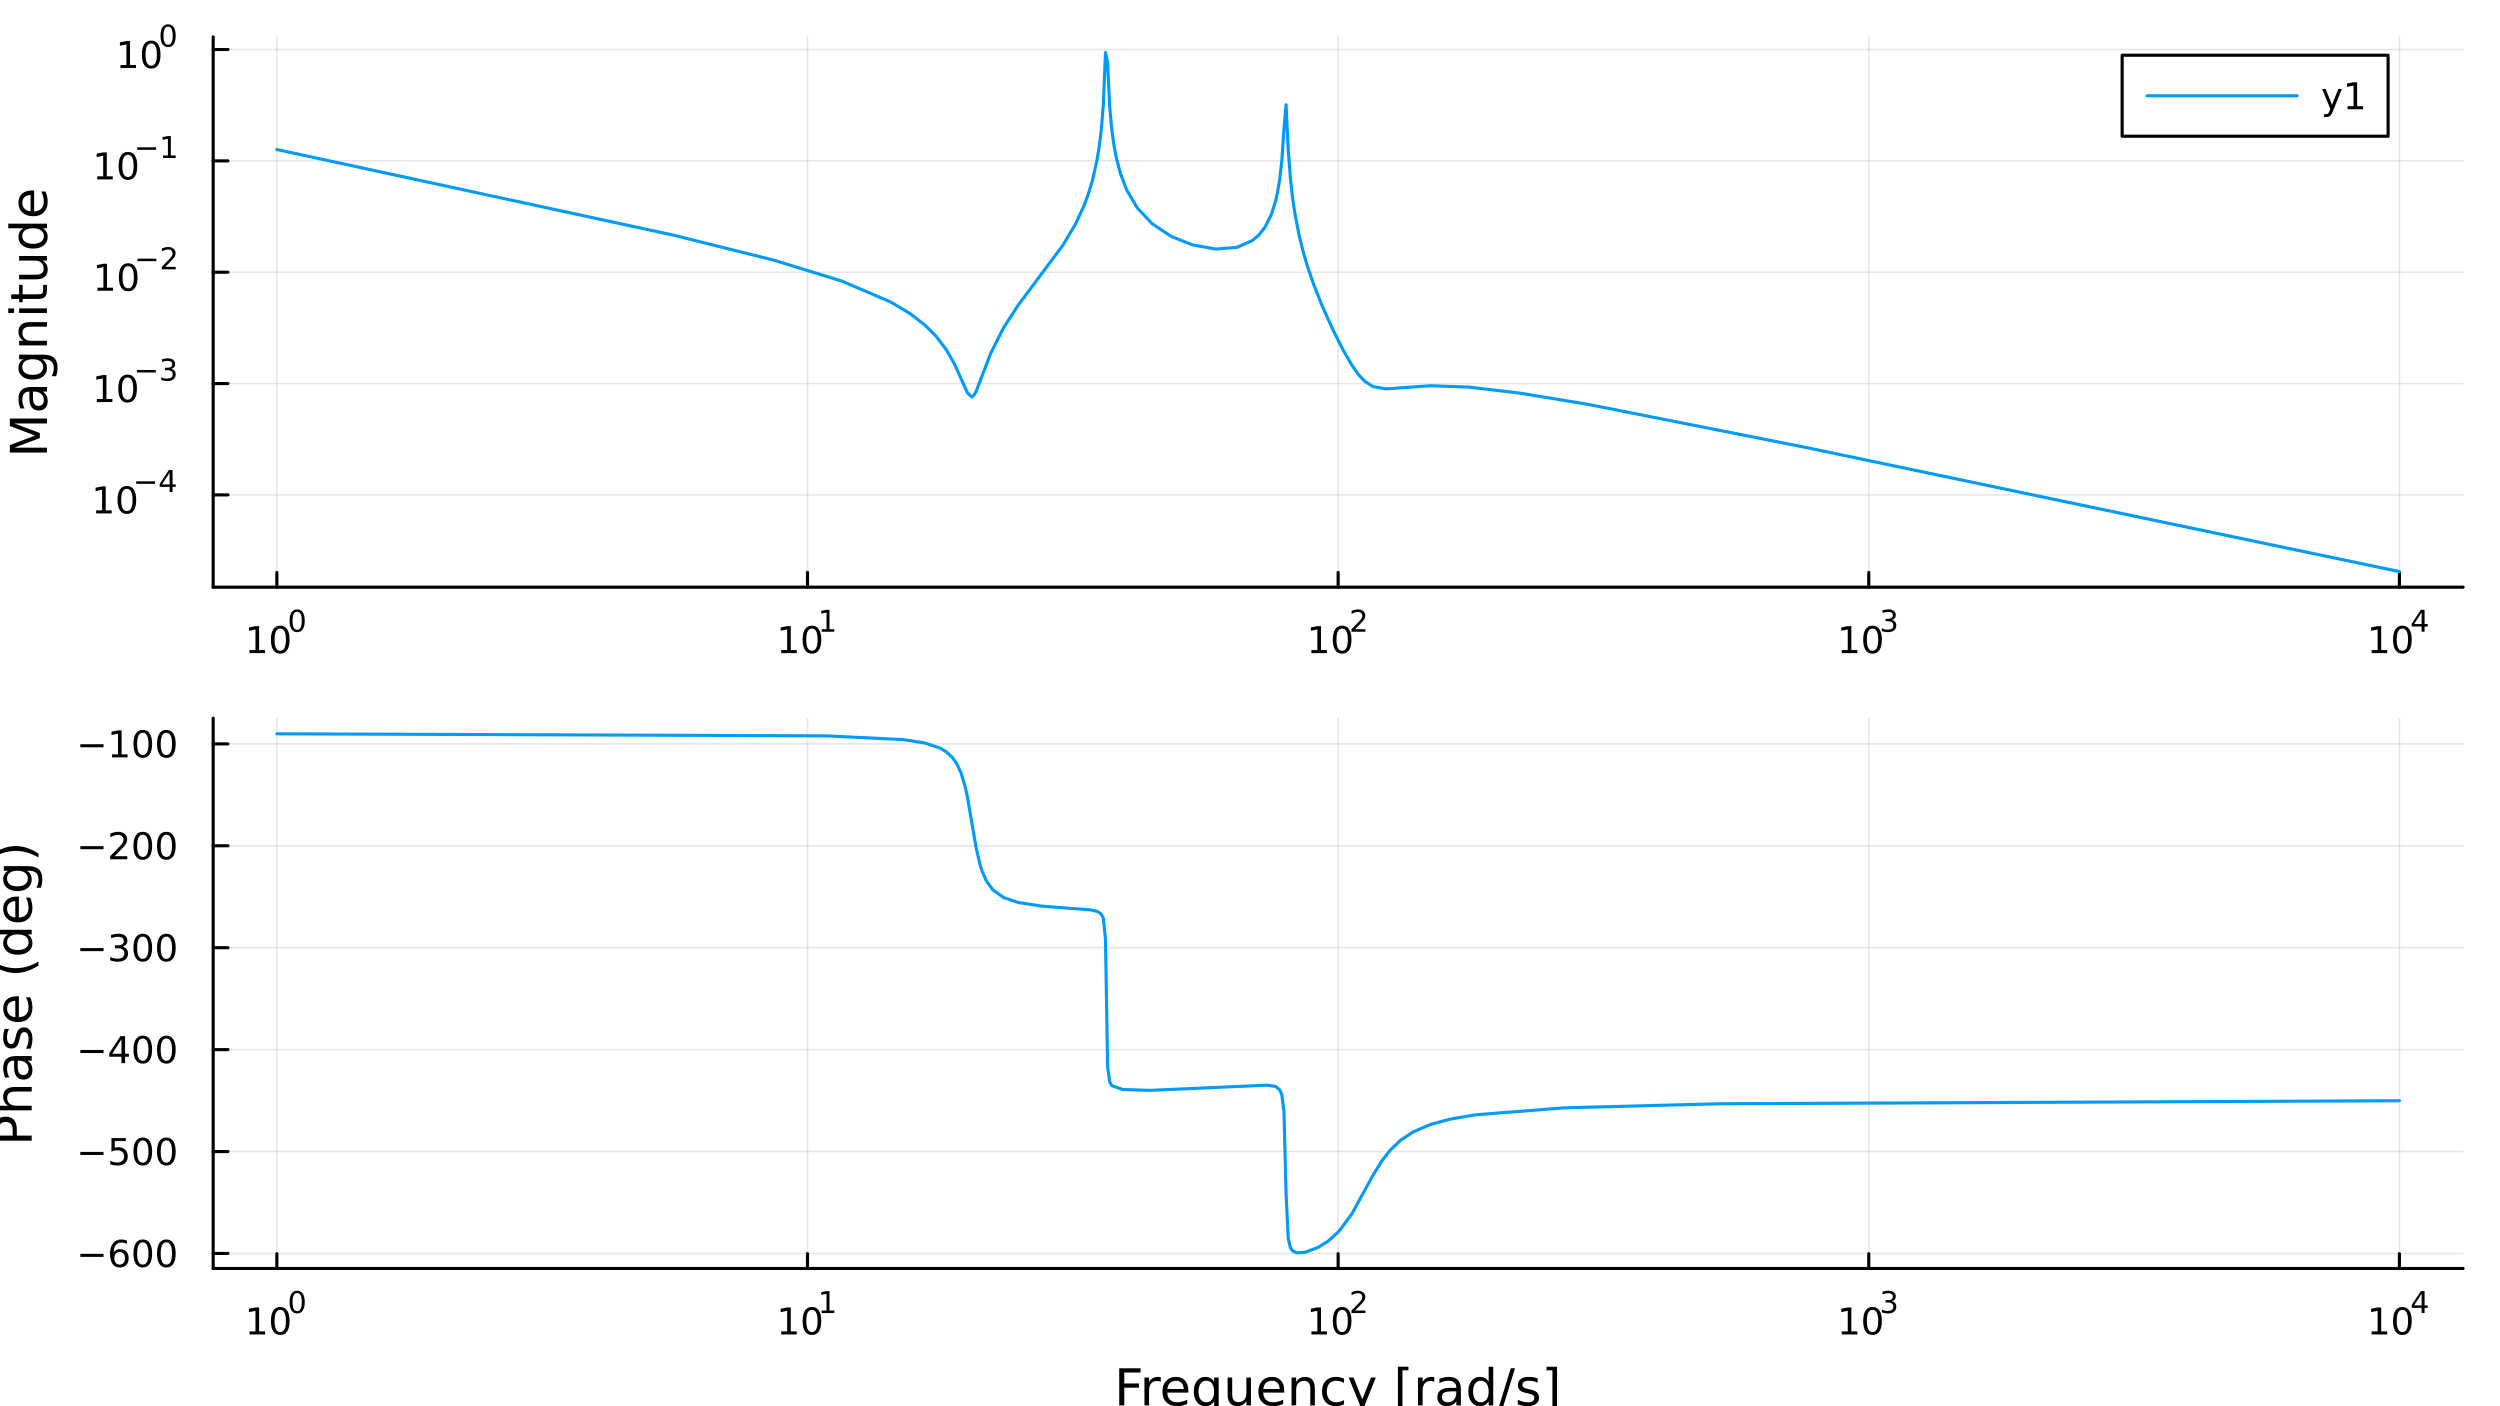 <?xml version="1.0" encoding="utf-8"?>
<svg xmlns="http://www.w3.org/2000/svg" xmlns:xlink="http://www.w3.org/1999/xlink" width="800" height="450" viewBox="0 0 3200 1800">
<rect x="0" y="0" width="3200" height="1800" fill="#333333" stroke="none"/>
<defs>
  <clipPath id="clip460">
    <rect x="0" y="0" width="3200" height="1800"/>
  </clipPath>
</defs>
<path clip-path="url(#clip460)" d="M0 1800 L3200 1800 L3200 0 L0 0  Z" fill="#ffffff" fill-rule="evenodd" fill-opacity="1"/>
<defs>
  <clipPath id="clip461">
    <rect x="640" y="0" width="2241" height="1800"/>
  </clipPath>
</defs>
<path clip-path="url(#clip460)" d="M272.872 751.562 L3152.76 751.562 L3152.76 47.244 L272.872 47.244  Z" fill="#ffffff" fill-rule="evenodd" fill-opacity="1"/>
<defs>
  <clipPath id="clip462">
    <rect x="272" y="47" width="2881" height="705"/>
  </clipPath>
</defs>
<polyline clip-path="url(#clip462)" style="stroke:#000000; stroke-linecap:round; stroke-linejoin:round; stroke-width:2; stroke-opacity:0.1; fill:none" points="354.378,751.562 354.378,47.244 "/>
<polyline clip-path="url(#clip462)" style="stroke:#000000; stroke-linecap:round; stroke-linejoin:round; stroke-width:2; stroke-opacity:0.1; fill:none" points="1033.6,751.562 1033.6,47.244 "/>
<polyline clip-path="url(#clip462)" style="stroke:#000000; stroke-linecap:round; stroke-linejoin:round; stroke-width:2; stroke-opacity:0.1; fill:none" points="1712.81,751.562 1712.81,47.244 "/>
<polyline clip-path="url(#clip462)" style="stroke:#000000; stroke-linecap:round; stroke-linejoin:round; stroke-width:2; stroke-opacity:0.1; fill:none" points="2392.03,751.562 2392.03,47.244 "/>
<polyline clip-path="url(#clip462)" style="stroke:#000000; stroke-linecap:round; stroke-linejoin:round; stroke-width:2; stroke-opacity:0.1; fill:none" points="3071.25,751.562 3071.25,47.244 "/>
<polyline clip-path="url(#clip462)" style="stroke:#000000; stroke-linecap:round; stroke-linejoin:round; stroke-width:2; stroke-opacity:0.1; fill:none" points="272.872,633.46 3152.76,633.46 "/>
<polyline clip-path="url(#clip462)" style="stroke:#000000; stroke-linecap:round; stroke-linejoin:round; stroke-width:2; stroke-opacity:0.1; fill:none" points="272.872,490.945 3152.76,490.945 "/>
<polyline clip-path="url(#clip462)" style="stroke:#000000; stroke-linecap:round; stroke-linejoin:round; stroke-width:2; stroke-opacity:0.1; fill:none" points="272.872,348.43 3152.76,348.43 "/>
<polyline clip-path="url(#clip462)" style="stroke:#000000; stroke-linecap:round; stroke-linejoin:round; stroke-width:2; stroke-opacity:0.1; fill:none" points="272.872,205.915 3152.76,205.915 "/>
<polyline clip-path="url(#clip462)" style="stroke:#000000; stroke-linecap:round; stroke-linejoin:round; stroke-width:2; stroke-opacity:0.1; fill:none" points="272.872,63.399 3152.76,63.399 "/>
<polyline clip-path="url(#clip460)" style="stroke:#000000; stroke-linecap:round; stroke-linejoin:round; stroke-width:4; stroke-opacity:1; fill:none" points="272.872,751.562 3152.76,751.562 "/>
<polyline clip-path="url(#clip460)" style="stroke:#000000; stroke-linecap:round; stroke-linejoin:round; stroke-width:4; stroke-opacity:1; fill:none" points="354.378,751.562 354.378,732.665 "/>
<polyline clip-path="url(#clip460)" style="stroke:#000000; stroke-linecap:round; stroke-linejoin:round; stroke-width:4; stroke-opacity:1; fill:none" points="1033.6,751.562 1033.6,732.665 "/>
<polyline clip-path="url(#clip460)" style="stroke:#000000; stroke-linecap:round; stroke-linejoin:round; stroke-width:4; stroke-opacity:1; fill:none" points="1712.81,751.562 1712.81,732.665 "/>
<polyline clip-path="url(#clip460)" style="stroke:#000000; stroke-linecap:round; stroke-linejoin:round; stroke-width:4; stroke-opacity:1; fill:none" points="2392.03,751.562 2392.03,732.665 "/>
<polyline clip-path="url(#clip460)" style="stroke:#000000; stroke-linecap:round; stroke-linejoin:round; stroke-width:4; stroke-opacity:1; fill:none" points="3071.25,751.562 3071.25,732.665 "/>
<path clip-path="url(#clip460)" d="M319.361 832.087 L326.999 832.087 L326.999 805.722 L318.689 807.388 L318.689 803.129 L326.953 801.462 L331.629 801.462 L331.629 832.087 L339.268 832.087 L339.268 836.022 L319.361 836.022 L319.361 832.087 Z" fill="#000000" fill-rule="nonzero" fill-opacity="1" /><path clip-path="url(#clip460)" d="M358.712 804.541 Q355.101 804.541 353.272 808.106 Q351.467 811.648 351.467 818.777 Q351.467 825.884 353.272 829.448 Q355.101 832.99 358.712 832.99 Q362.346 832.99 364.152 829.448 Q365.981 825.884 365.981 818.777 Q365.981 811.648 364.152 808.106 Q362.346 804.541 358.712 804.541 M358.712 800.837 Q364.522 800.837 367.578 805.444 Q370.657 810.027 370.657 818.777 Q370.657 827.504 367.578 832.11 Q364.522 836.694 358.712 836.694 Q352.902 836.694 349.823 832.11 Q346.768 827.504 346.768 818.777 Q346.768 810.027 349.823 805.444 Q352.902 800.837 358.712 800.837 Z" fill="#000000" fill-rule="nonzero" fill-opacity="1" /><path clip-path="url(#clip460)" d="M380.361 783.033 Q377.427 783.033 375.942 785.93 Q374.475 788.807 374.475 794.6 Q374.475 800.374 375.942 803.271 Q377.427 806.148 380.361 806.148 Q383.314 806.148 384.781 803.271 Q386.267 800.374 386.267 794.6 Q386.267 788.807 384.781 785.93 Q383.314 783.033 380.361 783.033 M380.361 780.024 Q385.082 780.024 387.565 783.767 Q390.066 787.491 390.066 794.6 Q390.066 801.691 387.565 805.433 Q385.082 809.157 380.361 809.157 Q375.641 809.157 373.139 805.433 Q370.657 801.691 370.657 794.6 Q370.657 787.491 373.139 783.767 Q375.641 780.024 380.361 780.024 Z" fill="#000000" fill-rule="nonzero" fill-opacity="1" /><path clip-path="url(#clip460)" d="M999.923 832.087 L1007.56 832.087 L1007.56 805.722 L999.252 807.388 L999.252 803.129 L1007.52 801.462 L1012.19 801.462 L1012.19 832.087 L1019.83 832.087 L1019.83 836.022 L999.923 836.022 L999.923 832.087 Z" fill="#000000" fill-rule="nonzero" fill-opacity="1" /><path clip-path="url(#clip460)" d="M1039.27 804.541 Q1035.66 804.541 1033.84 808.106 Q1032.03 811.648 1032.03 818.777 Q1032.03 825.884 1033.84 829.448 Q1035.66 832.99 1039.27 832.99 Q1042.91 832.99 1044.71 829.448 Q1046.54 825.884 1046.54 818.777 Q1046.54 811.648 1044.71 808.106 Q1042.91 804.541 1039.27 804.541 M1039.27 800.837 Q1045.09 800.837 1048.14 805.444 Q1051.22 810.027 1051.22 818.777 Q1051.22 827.504 1048.14 832.11 Q1045.09 836.694 1039.27 836.694 Q1033.46 836.694 1030.39 832.11 Q1027.33 827.504 1027.33 818.777 Q1027.33 810.027 1030.39 805.444 Q1033.46 800.837 1039.27 800.837 Z" fill="#000000" fill-rule="nonzero" fill-opacity="1" /><path clip-path="url(#clip460)" d="M1051.76 805.415 L1057.97 805.415 L1057.97 783.993 L1051.22 785.347 L1051.22 781.886 L1057.93 780.532 L1061.73 780.532 L1061.73 805.415 L1067.94 805.415 L1067.94 808.612 L1051.76 808.612 L1051.76 805.415 Z" fill="#000000" fill-rule="nonzero" fill-opacity="1" /><path clip-path="url(#clip460)" d="M1678.59 832.087 L1686.23 832.087 L1686.23 805.722 L1677.92 807.388 L1677.92 803.129 L1686.18 801.462 L1690.85 801.462 L1690.85 832.087 L1698.49 832.087 L1698.49 836.022 L1678.59 836.022 L1678.59 832.087 Z" fill="#000000" fill-rule="nonzero" fill-opacity="1" /><path clip-path="url(#clip460)" d="M1717.94 804.541 Q1714.33 804.541 1712.5 808.106 Q1710.69 811.648 1710.69 818.777 Q1710.69 825.884 1712.5 829.448 Q1714.33 832.99 1717.94 832.99 Q1721.57 832.99 1723.38 829.448 Q1725.21 825.884 1725.21 818.777 Q1725.21 811.648 1723.38 808.106 Q1721.57 804.541 1717.94 804.541 M1717.94 800.837 Q1723.75 800.837 1726.8 805.444 Q1729.88 810.027 1729.88 818.777 Q1729.88 827.504 1726.8 832.11 Q1723.75 836.694 1717.94 836.694 Q1712.13 836.694 1709.05 832.11 Q1705.99 827.504 1705.99 818.777 Q1705.99 810.027 1709.05 805.444 Q1712.13 800.837 1717.94 800.837 Z" fill="#000000" fill-rule="nonzero" fill-opacity="1" /><path clip-path="url(#clip460)" d="M1734.45 805.415 L1747.71 805.415 L1747.71 808.612 L1729.88 808.612 L1729.88 805.415 Q1732.05 803.177 1735.77 799.415 Q1739.51 795.635 1740.47 794.544 Q1742.3 792.494 1743.01 791.083 Q1743.74 789.654 1743.74 788.281 Q1743.74 786.043 1742.16 784.632 Q1740.6 783.222 1738.08 783.222 Q1736.3 783.222 1734.3 783.842 Q1732.33 784.463 1730.07 785.723 L1730.07 781.886 Q1732.37 780.965 1734.36 780.494 Q1736.35 780.024 1738.01 780.024 Q1742.37 780.024 1744.97 782.206 Q1747.56 784.388 1747.56 788.036 Q1747.56 789.767 1746.9 791.328 Q1746.26 792.87 1744.55 794.976 Q1744.08 795.522 1741.56 798.136 Q1739.04 800.732 1734.45 805.415 Z" fill="#000000" fill-rule="nonzero" fill-opacity="1" /><path clip-path="url(#clip460)" d="M2357.48 832.087 L2365.11 832.087 L2365.11 805.722 L2356.8 807.388 L2356.8 803.129 L2365.07 801.462 L2369.74 801.462 L2369.74 832.087 L2377.38 832.087 L2377.38 836.022 L2357.48 836.022 L2357.48 832.087 Z" fill="#000000" fill-rule="nonzero" fill-opacity="1" /><path clip-path="url(#clip460)" d="M2396.83 804.541 Q2393.22 804.541 2391.39 808.106 Q2389.58 811.648 2389.58 818.777 Q2389.58 825.884 2391.39 829.448 Q2393.22 832.99 2396.83 832.99 Q2400.46 832.99 2402.27 829.448 Q2404.1 825.884 2404.1 818.777 Q2404.1 811.648 2402.27 808.106 Q2400.46 804.541 2396.83 804.541 M2396.83 800.837 Q2402.64 800.837 2405.69 805.444 Q2408.77 810.027 2408.77 818.777 Q2408.77 827.504 2405.69 832.11 Q2402.64 836.694 2396.83 836.694 Q2391.02 836.694 2387.94 832.11 Q2384.88 827.504 2384.88 818.777 Q2384.88 810.027 2387.94 805.444 Q2391.02 800.837 2396.83 800.837 Z" fill="#000000" fill-rule="nonzero" fill-opacity="1" /><path clip-path="url(#clip460)" d="M2421.47 793.472 Q2424.19 794.055 2425.72 795.898 Q2427.26 797.741 2427.26 800.449 Q2427.26 804.606 2424.4 806.882 Q2421.54 809.157 2416.28 809.157 Q2414.51 809.157 2412.63 808.8 Q2410.76 808.462 2408.77 807.766 L2408.77 804.098 Q2410.35 805.02 2412.23 805.49 Q2414.11 805.96 2416.16 805.96 Q2419.74 805.96 2421.6 804.55 Q2423.48 803.139 2423.48 800.449 Q2423.48 797.967 2421.73 796.575 Q2420 795.164 2416.9 795.164 L2413.62 795.164 L2413.62 792.042 L2417.05 792.042 Q2419.85 792.042 2421.33 790.933 Q2422.82 789.804 2422.82 787.698 Q2422.82 785.535 2421.28 784.388 Q2419.76 783.222 2416.9 783.222 Q2415.34 783.222 2413.55 783.56 Q2411.76 783.899 2409.62 784.613 L2409.62 781.228 Q2411.78 780.626 2413.66 780.325 Q2415.56 780.024 2417.23 780.024 Q2421.56 780.024 2424.08 781.999 Q2426.6 783.955 2426.6 787.303 Q2426.6 789.635 2425.27 791.252 Q2423.93 792.851 2421.47 793.472 Z" fill="#000000" fill-rule="nonzero" fill-opacity="1" /><path clip-path="url(#clip460)" d="M3035.71 832.087 L3043.34 832.087 L3043.34 805.722 L3035.03 807.388 L3035.03 803.129 L3043.3 801.462 L3047.97 801.462 L3047.97 832.087 L3055.61 832.087 L3055.61 836.022 L3035.71 836.022 L3035.71 832.087 Z" fill="#000000" fill-rule="nonzero" fill-opacity="1" /><path clip-path="url(#clip460)" d="M3075.06 804.541 Q3071.45 804.541 3069.62 808.106 Q3067.81 811.648 3067.81 818.777 Q3067.81 825.884 3069.62 829.448 Q3071.45 832.99 3075.06 832.99 Q3078.69 832.99 3080.5 829.448 Q3082.33 825.884 3082.33 818.777 Q3082.33 811.648 3080.5 808.106 Q3078.69 804.541 3075.06 804.541 M3075.06 800.837 Q3080.87 800.837 3083.92 805.444 Q3087 810.027 3087 818.777 Q3087 827.504 3083.92 832.11 Q3080.87 836.694 3075.06 836.694 Q3069.25 836.694 3066.17 832.11 Q3063.11 827.504 3063.11 818.777 Q3063.11 810.027 3066.17 805.444 Q3069.25 800.837 3075.06 800.837 Z" fill="#000000" fill-rule="nonzero" fill-opacity="1" /><path clip-path="url(#clip460)" d="M3099.68 783.842 L3090.09 798.832 L3099.68 798.832 L3099.68 783.842 M3098.68 780.532 L3103.46 780.532 L3103.46 798.832 L3107.46 798.832 L3107.46 801.992 L3103.46 801.992 L3103.46 808.612 L3099.68 808.612 L3099.68 801.992 L3087 801.992 L3087 798.324 L3098.68 780.532 Z" fill="#000000" fill-rule="nonzero" fill-opacity="1" /><polyline clip-path="url(#clip460)" style="stroke:#000000; stroke-linecap:round; stroke-linejoin:round; stroke-width:4; stroke-opacity:1; fill:none" points="272.872,751.562 272.872,47.244 "/>
<polyline clip-path="url(#clip460)" style="stroke:#000000; stroke-linecap:round; stroke-linejoin:round; stroke-width:4; stroke-opacity:1; fill:none" points="272.872,633.46 291.769,633.46 "/>
<polyline clip-path="url(#clip460)" style="stroke:#000000; stroke-linecap:round; stroke-linejoin:round; stroke-width:4; stroke-opacity:1; fill:none" points="272.872,490.945 291.769,490.945 "/>
<polyline clip-path="url(#clip460)" style="stroke:#000000; stroke-linecap:round; stroke-linejoin:round; stroke-width:4; stroke-opacity:1; fill:none" points="272.872,348.43 291.769,348.43 "/>
<polyline clip-path="url(#clip460)" style="stroke:#000000; stroke-linecap:round; stroke-linejoin:round; stroke-width:4; stroke-opacity:1; fill:none" points="272.872,205.915 291.769,205.915 "/>
<polyline clip-path="url(#clip460)" style="stroke:#000000; stroke-linecap:round; stroke-linejoin:round; stroke-width:4; stroke-opacity:1; fill:none" points="272.872,63.399 291.769,63.399 "/>
<path clip-path="url(#clip460)" d="M123.039 653.253 L130.678 653.253 L130.678 626.887 L122.368 628.554 L122.368 624.294 L130.632 622.628 L135.307 622.628 L135.307 653.253 L142.946 653.253 L142.946 657.188 L123.039 657.188 L123.039 653.253 Z" fill="#000000" fill-rule="nonzero" fill-opacity="1" /><path clip-path="url(#clip460)" d="M162.391 625.706 Q158.78 625.706 156.951 629.271 Q155.145 632.813 155.145 639.942 Q155.145 647.049 156.951 650.614 Q158.78 654.155 162.391 654.155 Q166.025 654.155 167.83 650.614 Q169.659 647.049 169.659 639.942 Q169.659 632.813 167.83 629.271 Q166.025 625.706 162.391 625.706 M162.391 622.003 Q168.201 622.003 171.256 626.609 Q174.335 631.193 174.335 639.942 Q174.335 648.669 171.256 653.276 Q168.201 657.859 162.391 657.859 Q156.581 657.859 153.502 653.276 Q150.446 648.669 150.446 639.942 Q150.446 631.193 153.502 626.609 Q156.581 622.003 162.391 622.003 Z" fill="#000000" fill-rule="nonzero" fill-opacity="1" /><path clip-path="url(#clip460)" d="M174.335 616.104 L198.447 616.104 L198.447 619.301 L174.335 619.301 L174.335 616.104 Z" fill="#000000" fill-rule="nonzero" fill-opacity="1" /><path clip-path="url(#clip460)" d="M217.085 605.008 L207.493 619.997 L217.085 619.997 L217.085 605.008 M216.088 601.697 L220.865 601.697 L220.865 619.997 L224.872 619.997 L224.872 623.157 L220.865 623.157 L220.865 629.777 L217.085 629.777 L217.085 623.157 L204.409 623.157 L204.409 619.489 L216.088 601.697 Z" fill="#000000" fill-rule="nonzero" fill-opacity="1" /><path clip-path="url(#clip460)" d="M123.961 510.737 L131.599 510.737 L131.599 484.372 L123.289 486.038 L123.289 481.779 L131.553 480.113 L136.229 480.113 L136.229 510.737 L143.868 510.737 L143.868 514.673 L123.961 514.673 L123.961 510.737 Z" fill="#000000" fill-rule="nonzero" fill-opacity="1" /><path clip-path="url(#clip460)" d="M163.312 483.191 Q159.701 483.191 157.872 486.756 Q156.067 490.298 156.067 497.427 Q156.067 504.534 157.872 508.099 Q159.701 511.64 163.312 511.64 Q166.947 511.64 168.752 508.099 Q170.581 504.534 170.581 497.427 Q170.581 490.298 168.752 486.756 Q166.947 483.191 163.312 483.191 M163.312 479.488 Q169.122 479.488 172.178 484.094 Q175.257 488.677 175.257 497.427 Q175.257 506.154 172.178 510.761 Q169.122 515.344 163.312 515.344 Q157.502 515.344 154.423 510.761 Q151.368 506.154 151.368 497.427 Q151.368 488.677 154.423 484.094 Q157.502 479.488 163.312 479.488 Z" fill="#000000" fill-rule="nonzero" fill-opacity="1" /><path clip-path="url(#clip460)" d="M175.257 473.589 L199.368 473.589 L199.368 476.786 L175.257 476.786 L175.257 473.589 Z" fill="#000000" fill-rule="nonzero" fill-opacity="1" /><path clip-path="url(#clip460)" d="M219.079 472.122 Q221.806 472.705 223.329 474.548 Q224.872 476.391 224.872 479.1 Q224.872 483.256 222.013 485.532 Q219.154 487.808 213.888 487.808 Q212.12 487.808 210.239 487.45 Q208.377 487.112 206.384 486.416 L206.384 482.748 Q207.963 483.67 209.844 484.14 Q211.725 484.61 213.775 484.61 Q217.348 484.61 219.21 483.2 Q221.091 481.789 221.091 479.1 Q221.091 476.617 219.342 475.225 Q217.612 473.815 214.508 473.815 L211.236 473.815 L211.236 470.692 L214.659 470.692 Q217.461 470.692 218.947 469.583 Q220.433 468.454 220.433 466.348 Q220.433 464.185 218.891 463.038 Q217.367 461.872 214.508 461.872 Q212.947 461.872 211.161 462.21 Q209.374 462.549 207.23 463.263 L207.23 459.878 Q209.393 459.276 211.274 458.975 Q213.173 458.674 214.847 458.674 Q219.173 458.674 221.693 460.649 Q224.213 462.605 224.213 465.953 Q224.213 468.285 222.878 469.903 Q221.543 471.501 219.079 472.122 Z" fill="#000000" fill-rule="nonzero" fill-opacity="1" /><path clip-path="url(#clip460)" d="M124.732 368.222 L132.371 368.222 L132.371 341.857 L124.06 343.523 L124.06 339.264 L132.324 337.597 L137 337.597 L137 368.222 L144.639 368.222 L144.639 372.157 L124.732 372.157 L124.732 368.222 Z" fill="#000000" fill-rule="nonzero" fill-opacity="1" /><path clip-path="url(#clip460)" d="M164.083 340.676 Q160.472 340.676 158.644 344.241 Q156.838 347.782 156.838 354.912 Q156.838 362.019 158.644 365.583 Q160.472 369.125 164.083 369.125 Q167.718 369.125 169.523 365.583 Q171.352 362.019 171.352 354.912 Q171.352 347.782 169.523 344.241 Q167.718 340.676 164.083 340.676 M164.083 336.972 Q169.894 336.972 172.949 341.579 Q176.028 346.162 176.028 354.912 Q176.028 363.639 172.949 368.245 Q169.894 372.829 164.083 372.829 Q158.273 372.829 155.195 368.245 Q152.139 363.639 152.139 354.912 Q152.139 346.162 155.195 341.579 Q158.273 336.972 164.083 336.972 Z" fill="#000000" fill-rule="nonzero" fill-opacity="1" /><path clip-path="url(#clip460)" d="M176.028 331.074 L200.139 331.074 L200.139 334.271 L176.028 334.271 L176.028 331.074 Z" fill="#000000" fill-rule="nonzero" fill-opacity="1" /><path clip-path="url(#clip460)" d="M211.612 341.55 L224.872 341.55 L224.872 344.747 L207.042 344.747 L207.042 341.55 Q209.205 339.312 212.929 335.55 Q216.671 331.77 217.631 330.679 Q219.455 328.629 220.17 327.218 Q220.903 325.789 220.903 324.416 Q220.903 322.178 219.323 320.767 Q217.762 319.356 215.242 319.356 Q213.455 319.356 211.462 319.977 Q209.487 320.598 207.23 321.858 L207.23 318.021 Q209.524 317.1 211.518 316.629 Q213.512 316.159 215.167 316.159 Q219.53 316.159 222.126 318.341 Q224.721 320.523 224.721 324.171 Q224.721 325.902 224.063 327.463 Q223.423 329.005 221.712 331.111 Q221.242 331.657 218.721 334.271 Q216.201 336.866 211.612 341.55 Z" fill="#000000" fill-rule="nonzero" fill-opacity="1" /><path clip-path="url(#clip460)" d="M124.431 225.707 L132.07 225.707 L132.07 199.341 L123.76 201.008 L123.76 196.749 L132.023 195.082 L136.699 195.082 L136.699 225.707 L144.338 225.707 L144.338 229.642 L124.431 229.642 L124.431 225.707 Z" fill="#000000" fill-rule="nonzero" fill-opacity="1" /><path clip-path="url(#clip460)" d="M163.782 198.161 Q160.171 198.161 158.343 201.726 Q156.537 205.267 156.537 212.397 Q156.537 219.503 158.343 223.068 Q160.171 226.61 163.782 226.61 Q167.417 226.61 169.222 223.068 Q171.051 219.503 171.051 212.397 Q171.051 205.267 169.222 201.726 Q167.417 198.161 163.782 198.161 M163.782 194.457 Q169.593 194.457 172.648 199.064 Q175.727 203.647 175.727 212.397 Q175.727 221.124 172.648 225.73 Q169.593 230.313 163.782 230.313 Q157.972 230.313 154.894 225.73 Q151.838 221.124 151.838 212.397 Q151.838 203.647 154.894 199.064 Q157.972 194.457 163.782 194.457 Z" fill="#000000" fill-rule="nonzero" fill-opacity="1" /><path clip-path="url(#clip460)" d="M175.727 188.559 L199.838 188.559 L199.838 191.756 L175.727 191.756 L175.727 188.559 Z" fill="#000000" fill-rule="nonzero" fill-opacity="1" /><path clip-path="url(#clip460)" d="M208.697 199.034 L214.903 199.034 L214.903 177.612 L208.151 178.967 L208.151 175.506 L214.866 174.152 L218.665 174.152 L218.665 199.034 L224.872 199.034 L224.872 202.232 L208.697 202.232 L208.697 199.034 Z" fill="#000000" fill-rule="nonzero" fill-opacity="1" /><path clip-path="url(#clip460)" d="M154.166 83.192 L161.805 83.192 L161.805 56.826 L153.495 58.493 L153.495 54.234 L161.758 52.567 L166.434 52.567 L166.434 83.192 L174.073 83.192 L174.073 87.127 L154.166 87.127 L154.166 83.192 Z" fill="#000000" fill-rule="nonzero" fill-opacity="1" /><path clip-path="url(#clip460)" d="M193.518 55.646 Q189.906 55.646 188.078 59.21 Q186.272 62.752 186.272 69.882 Q186.272 76.988 188.078 80.553 Q189.906 84.095 193.518 84.095 Q197.152 84.095 198.957 80.553 Q200.786 76.988 200.786 69.882 Q200.786 62.752 198.957 59.21 Q197.152 55.646 193.518 55.646 M193.518 51.942 Q199.328 51.942 202.383 56.548 Q205.462 61.132 205.462 69.882 Q205.462 78.609 202.383 83.215 Q199.328 87.798 193.518 87.798 Q187.707 87.798 184.629 83.215 Q181.573 78.609 181.573 69.882 Q181.573 61.132 184.629 56.548 Q187.707 51.942 193.518 51.942 Z" fill="#000000" fill-rule="nonzero" fill-opacity="1" /><path clip-path="url(#clip460)" d="M215.167 34.138 Q212.233 34.138 210.747 37.034 Q209.28 39.912 209.28 45.705 Q209.28 51.479 210.747 54.375 Q212.233 57.253 215.167 57.253 Q218.12 57.253 219.587 54.375 Q221.072 51.479 221.072 45.705 Q221.072 39.912 219.587 37.034 Q218.12 34.138 215.167 34.138 M215.167 31.129 Q219.887 31.129 222.37 34.871 Q224.872 38.595 224.872 45.705 Q224.872 52.795 222.37 56.538 Q219.887 60.262 215.167 60.262 Q210.446 60.262 207.945 56.538 Q205.462 52.795 205.462 45.705 Q205.462 38.595 207.945 34.871 Q210.446 31.129 215.167 31.129 Z" fill="#000000" fill-rule="nonzero" fill-opacity="1" /><path clip-path="url(#clip460)" d="M12.592 579.234 L12.592 569.654 L44.929 557.527 L12.592 545.337 L12.592 535.757 L60.112 535.757 L60.112 542.027 L18.384 542.027 L50.977 554.281 L50.977 560.742 L18.384 572.996 L60.112 572.996 L60.112 579.234 L12.592 579.234 Z" fill="#000000" fill-rule="nonzero" fill-opacity="1" /><path clip-path="url(#clip460)" d="M42.192 507.047 Q42.192 514.145 43.816 516.882 Q45.439 519.62 49.354 519.62 Q52.473 519.62 54.319 517.583 Q56.133 515.514 56.133 511.981 Q56.133 507.111 52.696 504.183 Q49.226 501.223 43.497 501.223 L42.192 501.223 L42.192 507.047 M39.773 495.366 L60.112 495.366 L60.112 501.223 L54.701 501.223 Q57.947 503.228 59.507 506.22 Q61.035 509.212 61.035 513.54 Q61.035 519.015 57.979 522.261 Q54.892 525.476 49.736 525.476 Q43.72 525.476 40.664 521.466 Q37.609 517.423 37.609 509.434 L37.609 501.223 L37.036 501.223 Q32.994 501.223 30.798 503.896 Q28.57 506.538 28.57 511.344 Q28.57 514.4 29.302 517.296 Q30.034 520.193 31.498 522.866 L26.087 522.866 Q24.846 519.651 24.241 516.628 Q23.604 513.604 23.604 510.739 Q23.604 503.005 27.615 499.186 Q31.625 495.366 39.773 495.366 Z" fill="#000000" fill-rule="nonzero" fill-opacity="1" /><path clip-path="url(#clip460)" d="M41.874 459.846 Q35.508 459.846 32.007 462.487 Q28.506 465.097 28.506 469.84 Q28.506 474.55 32.007 477.192 Q35.508 479.802 41.874 479.802 Q48.208 479.802 51.709 477.192 Q55.21 474.55 55.21 469.84 Q55.21 465.097 51.709 462.487 Q48.208 459.846 41.874 459.846 M55.688 453.989 Q64.79 453.989 69.215 458.031 Q73.671 462.074 73.671 470.413 Q73.671 473.5 73.193 476.237 Q72.748 478.975 71.793 481.553 L66.096 481.553 Q67.496 478.975 68.164 476.46 Q68.833 473.946 68.833 471.336 Q68.833 465.575 65.809 462.71 Q62.817 459.846 56.738 459.846 L53.842 459.846 Q56.993 461.66 58.552 464.493 Q60.112 467.325 60.112 471.272 Q60.112 477.829 55.115 481.839 Q50.118 485.85 41.874 485.85 Q33.599 485.85 28.602 481.839 Q23.604 477.829 23.604 471.272 Q23.604 467.325 25.164 464.493 Q26.724 461.66 29.875 459.846 L24.464 459.846 L24.464 453.989 L55.688 453.989 Z" fill="#000000" fill-rule="nonzero" fill-opacity="1" /><path clip-path="url(#clip460)" d="M38.596 412.294 L60.112 412.294 L60.112 418.15 L38.787 418.15 Q33.726 418.15 31.211 420.124 Q28.697 422.097 28.697 426.044 Q28.697 430.786 31.721 433.523 Q34.744 436.261 39.964 436.261 L60.112 436.261 L60.112 442.149 L24.464 442.149 L24.464 436.261 L30.002 436.261 Q26.787 434.16 25.196 431.327 Q23.604 428.463 23.604 424.739 Q23.604 418.596 27.424 415.445 Q31.211 412.294 38.596 412.294 Z" fill="#000000" fill-rule="nonzero" fill-opacity="1" /><path clip-path="url(#clip460)" d="M24.464 400.613 L24.464 394.756 L60.112 394.756 L60.112 400.613 L24.464 400.613 M10.587 400.613 L10.587 394.756 L18.003 394.756 L18.003 400.613 L10.587 400.613 Z" fill="#000000" fill-rule="nonzero" fill-opacity="1" /><path clip-path="url(#clip460)" d="M14.342 376.71 L24.464 376.71 L24.464 364.646 L29.015 364.646 L29.015 376.71 L48.367 376.71 Q52.727 376.71 53.969 375.532 Q55.21 374.322 55.21 370.662 L55.21 364.646 L60.112 364.646 L60.112 370.662 Q60.112 377.442 57.597 380.02 Q55.051 382.598 48.367 382.598 L29.015 382.598 L29.015 386.895 L24.464 386.895 L24.464 382.598 L14.342 382.598 L14.342 376.71 Z" fill="#000000" fill-rule="nonzero" fill-opacity="1" /><path clip-path="url(#clip460)" d="M46.044 357.549 L24.464 357.549 L24.464 351.692 L45.821 351.692 Q50.882 351.692 53.428 349.719 Q55.942 347.746 55.942 343.799 Q55.942 339.056 52.919 336.319 Q49.895 333.55 44.675 333.55 L24.464 333.55 L24.464 327.694 L60.112 327.694 L60.112 333.55 L54.637 333.55 Q57.884 335.683 59.475 338.515 Q61.035 341.316 61.035 345.04 Q61.035 351.183 57.215 354.366 Q53.396 357.549 46.044 357.549 M23.604 342.812 L23.604 342.812 Z" fill="#000000" fill-rule="nonzero" fill-opacity="1" /><path clip-path="url(#clip460)" d="M29.875 292.173 L10.587 292.173 L10.587 286.316 L60.112 286.316 L60.112 292.173 L54.765 292.173 Q57.947 294.019 59.507 296.852 Q61.035 299.653 61.035 303.599 Q61.035 310.061 55.879 314.135 Q50.722 318.177 42.32 318.177 Q33.917 318.177 28.761 314.135 Q23.604 310.061 23.604 303.599 Q23.604 299.653 25.164 296.852 Q26.692 294.019 29.875 292.173 M42.32 312.129 Q48.781 312.129 52.473 309.488 Q56.133 306.814 56.133 302.167 Q56.133 297.52 52.473 294.847 Q48.781 292.173 42.32 292.173 Q35.858 292.173 32.198 294.847 Q28.506 297.52 28.506 302.167 Q28.506 306.814 32.198 309.488 Q35.858 312.129 42.32 312.129 Z" fill="#000000" fill-rule="nonzero" fill-opacity="1" /><path clip-path="url(#clip460)" d="M40.824 243.762 L43.688 243.762 L43.688 270.689 Q49.736 270.307 52.919 267.06 Q56.069 263.782 56.069 257.957 Q56.069 254.583 55.242 251.432 Q54.414 248.25 52.759 245.13 L58.297 245.13 Q59.634 248.281 60.334 251.592 Q61.035 254.902 61.035 258.307 Q61.035 266.837 56.069 271.834 Q51.104 276.8 42.638 276.8 Q33.885 276.8 28.761 272.089 Q23.604 267.347 23.604 259.326 Q23.604 252.133 28.251 247.963 Q32.867 243.762 40.824 243.762 M39.105 249.618 Q34.299 249.682 31.434 252.324 Q28.57 254.934 28.57 259.262 Q28.57 264.164 31.339 267.124 Q34.108 270.052 39.137 270.498 L39.105 249.618 Z" fill="#000000" fill-rule="nonzero" fill-opacity="1" /><polyline clip-path="url(#clip462)" style="stroke:#009af9; stroke-linecap:round; stroke-linejoin:round; stroke-width:4; stroke-opacity:1; fill:none" points="354.378,191.391 862.941,301.213 990.762,333.082 1077.79,359.908 1140.34,386.701 1164.82,401.341 1183.85,416.064 1197.45,429.591 1211.05,447.301 1221.93,466.286 1238.24,502.749 1243.68,508.064 1246.4,506.305 1249.12,501.757 1268.16,452.186 1284.48,419.667 1303.52,390.303 1360.63,313.683 1376.94,286.209 1387.82,262.621 1393.26,247.817 1398.7,229.505 1404.14,204.992 1406.86,188.495 1409.58,166.618 1412.3,133.744 1415.02,67.178 1417.74,80.05 1420.46,137.231 1423.18,166.572 1425.9,186.115 1428.62,200.693 1434.06,221.841 1442.21,243.241 1455.81,266.254 1474.85,286.448 1499.33,302.669 1526.52,313.497 1556.44,318.792 1583.63,316.541 1602.67,308.112 1610.83,301.309 1618.99,291.116 1627.15,274.989 1632.59,257.92 1635.31,245.822 1638.02,229.51 1640.74,205.573 1643.46,165.125 1646.18,134.067 1648.9,191.176 1651.62,227.416 1654.34,252.057 1657.06,270.915 1662.5,299.604 1667.94,321.792 1673.38,340.369 1681.54,364.22 1692.42,391.625 1706.01,421.828 1719.61,448.81 1730.49,467.585 1738.65,479.185 1746.81,487.959 1757.69,494.929 1774,497.764 1831.12,493.742 1880.07,495.488 1945.34,503.158 2032.37,517.546 2309.76,572.388 3071.25,731.629 "/>
<path clip-path="url(#clip460)" d="M2716.34 174.401 L3056.76 174.401 L3056.76 70.721 L2716.34 70.721  Z" fill="#ffffff" fill-rule="evenodd" fill-opacity="1"/>
<polyline clip-path="url(#clip460)" style="stroke:#000000; stroke-linecap:round; stroke-linejoin:round; stroke-width:4; stroke-opacity:1; fill:none" points="2716.34,174.401 3056.76,174.401 3056.76,70.721 2716.34,70.721 2716.34,174.401 "/>
<polyline clip-path="url(#clip460)" style="stroke:#009af9; stroke-linecap:round; stroke-linejoin:round; stroke-width:4; stroke-opacity:1; fill:none" points="2748.34,122.561 2940.33,122.561 "/>
<path clip-path="url(#clip460)" d="M2986.17 142.249 Q2984.37 146.878 2982.65 148.29 Q2980.94 149.702 2978.07 149.702 L2974.67 149.702 L2974.67 146.138 L2977.17 146.138 Q2978.93 146.138 2979.9 145.304 Q2980.87 144.471 2982.05 141.369 L2982.82 139.425 L2972.33 113.916 L2976.84 113.916 L2984.95 134.193 L2993.05 113.916 L2997.56 113.916 L2986.17 142.249 Z" fill="#000000" fill-rule="nonzero" fill-opacity="1" /><path clip-path="url(#clip460)" d="M3004.85 135.906 L3012.49 135.906 L3012.49 109.541 L3004.18 111.207 L3004.18 106.948 L3012.45 105.281 L3017.12 105.281 L3017.12 135.906 L3024.76 135.906 L3024.76 139.841 L3004.85 139.841 L3004.85 135.906 Z" fill="#000000" fill-rule="nonzero" fill-opacity="1" /><path clip-path="url(#clip460)" d="M272.872 1623.64 L3152.76 1623.64 L3152.76 919.323 L272.872 919.323  Z" fill="#ffffff" fill-rule="evenodd" fill-opacity="1"/>
<defs>
  <clipPath id="clip463">
    <rect x="272" y="919" width="2881" height="705"/>
  </clipPath>
</defs>
<polyline clip-path="url(#clip463)" style="stroke:#000000; stroke-linecap:round; stroke-linejoin:round; stroke-width:2; stroke-opacity:0.1; fill:none" points="354.378,1623.64 354.378,919.323 "/>
<polyline clip-path="url(#clip463)" style="stroke:#000000; stroke-linecap:round; stroke-linejoin:round; stroke-width:2; stroke-opacity:0.1; fill:none" points="1033.6,1623.64 1033.6,919.323 "/>
<polyline clip-path="url(#clip463)" style="stroke:#000000; stroke-linecap:round; stroke-linejoin:round; stroke-width:2; stroke-opacity:0.1; fill:none" points="1712.81,1623.64 1712.81,919.323 "/>
<polyline clip-path="url(#clip463)" style="stroke:#000000; stroke-linecap:round; stroke-linejoin:round; stroke-width:2; stroke-opacity:0.1; fill:none" points="2392.03,1623.64 2392.03,919.323 "/>
<polyline clip-path="url(#clip463)" style="stroke:#000000; stroke-linecap:round; stroke-linejoin:round; stroke-width:2; stroke-opacity:0.1; fill:none" points="3071.25,1623.64 3071.25,919.323 "/>
<polyline clip-path="url(#clip463)" style="stroke:#000000; stroke-linecap:round; stroke-linejoin:round; stroke-width:2; stroke-opacity:0.1; fill:none" points="272.872,1604.43 3152.76,1604.43 "/>
<polyline clip-path="url(#clip463)" style="stroke:#000000; stroke-linecap:round; stroke-linejoin:round; stroke-width:2; stroke-opacity:0.1; fill:none" points="272.872,1473.97 3152.76,1473.97 "/>
<polyline clip-path="url(#clip463)" style="stroke:#000000; stroke-linecap:round; stroke-linejoin:round; stroke-width:2; stroke-opacity:0.1; fill:none" points="272.872,1343.52 3152.76,1343.52 "/>
<polyline clip-path="url(#clip463)" style="stroke:#000000; stroke-linecap:round; stroke-linejoin:round; stroke-width:2; stroke-opacity:0.1; fill:none" points="272.872,1213.07 3152.76,1213.07 "/>
<polyline clip-path="url(#clip463)" style="stroke:#000000; stroke-linecap:round; stroke-linejoin:round; stroke-width:2; stroke-opacity:0.1; fill:none" points="272.872,1082.61 3152.76,1082.61 "/>
<polyline clip-path="url(#clip463)" style="stroke:#000000; stroke-linecap:round; stroke-linejoin:round; stroke-width:2; stroke-opacity:0.1; fill:none" points="272.872,952.16 3152.76,952.16 "/>
<polyline clip-path="url(#clip460)" style="stroke:#000000; stroke-linecap:round; stroke-linejoin:round; stroke-width:4; stroke-opacity:1; fill:none" points="272.872,1623.64 3152.76,1623.64 "/>
<polyline clip-path="url(#clip460)" style="stroke:#000000; stroke-linecap:round; stroke-linejoin:round; stroke-width:4; stroke-opacity:1; fill:none" points="354.378,1623.64 354.378,1604.74 "/>
<polyline clip-path="url(#clip460)" style="stroke:#000000; stroke-linecap:round; stroke-linejoin:round; stroke-width:4; stroke-opacity:1; fill:none" points="1033.6,1623.64 1033.6,1604.74 "/>
<polyline clip-path="url(#clip460)" style="stroke:#000000; stroke-linecap:round; stroke-linejoin:round; stroke-width:4; stroke-opacity:1; fill:none" points="1712.81,1623.64 1712.81,1604.74 "/>
<polyline clip-path="url(#clip460)" style="stroke:#000000; stroke-linecap:round; stroke-linejoin:round; stroke-width:4; stroke-opacity:1; fill:none" points="2392.03,1623.64 2392.03,1604.74 "/>
<polyline clip-path="url(#clip460)" style="stroke:#000000; stroke-linecap:round; stroke-linejoin:round; stroke-width:4; stroke-opacity:1; fill:none" points="3071.25,1623.64 3071.25,1604.74 "/>
<path clip-path="url(#clip460)" d="M319.361 1704.17 L326.999 1704.17 L326.999 1677.8 L318.689 1679.47 L318.689 1675.21 L326.953 1673.54 L331.629 1673.54 L331.629 1704.17 L339.268 1704.17 L339.268 1708.1 L319.361 1708.1 L319.361 1704.17 Z" fill="#000000" fill-rule="nonzero" fill-opacity="1" /><path clip-path="url(#clip460)" d="M358.712 1676.62 Q355.101 1676.62 353.272 1680.18 Q351.467 1683.73 351.467 1690.86 Q351.467 1697.96 353.272 1701.53 Q355.101 1705.07 358.712 1705.07 Q362.346 1705.07 364.152 1701.53 Q365.981 1697.96 365.981 1690.86 Q365.981 1683.73 364.152 1680.18 Q362.346 1676.62 358.712 1676.62 M358.712 1672.92 Q364.522 1672.92 367.578 1677.52 Q370.657 1682.11 370.657 1690.86 Q370.657 1699.58 367.578 1704.19 Q364.522 1708.77 358.712 1708.77 Q352.902 1708.77 349.823 1704.19 Q346.768 1699.58 346.768 1690.86 Q346.768 1682.11 349.823 1677.52 Q352.902 1672.92 358.712 1672.92 Z" fill="#000000" fill-rule="nonzero" fill-opacity="1" /><path clip-path="url(#clip460)" d="M380.361 1655.11 Q377.427 1655.11 375.942 1658.01 Q374.475 1660.89 374.475 1666.68 Q374.475 1672.45 375.942 1675.35 Q377.427 1678.23 380.361 1678.23 Q383.314 1678.23 384.781 1675.35 Q386.267 1672.45 386.267 1666.68 Q386.267 1660.89 384.781 1658.01 Q383.314 1655.11 380.361 1655.11 M380.361 1652.1 Q385.082 1652.1 387.565 1655.85 Q390.066 1659.57 390.066 1666.68 Q390.066 1673.77 387.565 1677.51 Q385.082 1681.24 380.361 1681.24 Q375.641 1681.24 373.139 1677.51 Q370.657 1673.77 370.657 1666.68 Q370.657 1659.57 373.139 1655.85 Q375.641 1652.1 380.361 1652.1 Z" fill="#000000" fill-rule="nonzero" fill-opacity="1" /><path clip-path="url(#clip460)" d="M999.923 1704.17 L1007.56 1704.17 L1007.56 1677.8 L999.252 1679.47 L999.252 1675.21 L1007.52 1673.54 L1012.19 1673.54 L1012.19 1704.17 L1019.83 1704.17 L1019.83 1708.1 L999.923 1708.1 L999.923 1704.17 Z" fill="#000000" fill-rule="nonzero" fill-opacity="1" /><path clip-path="url(#clip460)" d="M1039.27 1676.62 Q1035.66 1676.62 1033.84 1680.18 Q1032.03 1683.73 1032.03 1690.86 Q1032.03 1697.96 1033.84 1701.53 Q1035.66 1705.07 1039.27 1705.07 Q1042.91 1705.07 1044.71 1701.53 Q1046.54 1697.96 1046.54 1690.86 Q1046.54 1683.73 1044.71 1680.18 Q1042.91 1676.62 1039.27 1676.62 M1039.27 1672.92 Q1045.09 1672.92 1048.14 1677.52 Q1051.22 1682.11 1051.22 1690.86 Q1051.22 1699.58 1048.14 1704.19 Q1045.09 1708.77 1039.27 1708.77 Q1033.46 1708.77 1030.39 1704.19 Q1027.33 1699.58 1027.33 1690.86 Q1027.33 1682.11 1030.39 1677.52 Q1033.46 1672.92 1039.27 1672.92 Z" fill="#000000" fill-rule="nonzero" fill-opacity="1" /><path clip-path="url(#clip460)" d="M1051.76 1677.49 L1057.97 1677.49 L1057.97 1656.07 L1051.22 1657.43 L1051.22 1653.96 L1057.93 1652.61 L1061.73 1652.61 L1061.73 1677.49 L1067.94 1677.49 L1067.94 1680.69 L1051.76 1680.69 L1051.76 1677.49 Z" fill="#000000" fill-rule="nonzero" fill-opacity="1" /><path clip-path="url(#clip460)" d="M1678.59 1704.17 L1686.23 1704.17 L1686.23 1677.8 L1677.92 1679.47 L1677.92 1675.21 L1686.18 1673.54 L1690.85 1673.54 L1690.85 1704.17 L1698.49 1704.17 L1698.49 1708.1 L1678.59 1708.1 L1678.59 1704.17 Z" fill="#000000" fill-rule="nonzero" fill-opacity="1" /><path clip-path="url(#clip460)" d="M1717.94 1676.62 Q1714.33 1676.62 1712.5 1680.18 Q1710.69 1683.73 1710.69 1690.86 Q1710.69 1697.96 1712.5 1701.53 Q1714.33 1705.07 1717.94 1705.07 Q1721.57 1705.07 1723.38 1701.53 Q1725.21 1697.96 1725.21 1690.86 Q1725.21 1683.73 1723.38 1680.18 Q1721.57 1676.62 1717.94 1676.62 M1717.94 1672.92 Q1723.75 1672.92 1726.8 1677.52 Q1729.88 1682.11 1729.88 1690.86 Q1729.88 1699.58 1726.8 1704.19 Q1723.75 1708.77 1717.94 1708.77 Q1712.13 1708.77 1709.05 1704.19 Q1705.99 1699.58 1705.99 1690.86 Q1705.99 1682.11 1709.05 1677.52 Q1712.13 1672.92 1717.94 1672.92 Z" fill="#000000" fill-rule="nonzero" fill-opacity="1" /><path clip-path="url(#clip460)" d="M1734.45 1677.49 L1747.71 1677.49 L1747.71 1680.69 L1729.88 1680.69 L1729.88 1677.49 Q1732.05 1675.26 1735.77 1671.49 Q1739.51 1667.71 1740.47 1666.62 Q1742.3 1664.57 1743.01 1663.16 Q1743.74 1661.73 1743.74 1660.36 Q1743.74 1658.12 1742.16 1656.71 Q1740.6 1655.3 1738.08 1655.3 Q1736.3 1655.3 1734.3 1655.92 Q1732.33 1656.54 1730.07 1657.8 L1730.07 1653.96 Q1732.37 1653.04 1734.36 1652.57 Q1736.35 1652.1 1738.01 1652.1 Q1742.37 1652.1 1744.97 1654.28 Q1747.56 1656.47 1747.56 1660.11 Q1747.56 1661.85 1746.9 1663.41 Q1746.26 1664.95 1744.55 1667.05 Q1744.08 1667.6 1741.56 1670.21 Q1739.04 1672.81 1734.45 1677.49 Z" fill="#000000" fill-rule="nonzero" fill-opacity="1" /><path clip-path="url(#clip460)" d="M2357.48 1704.17 L2365.11 1704.17 L2365.11 1677.8 L2356.8 1679.47 L2356.8 1675.21 L2365.07 1673.54 L2369.74 1673.54 L2369.74 1704.17 L2377.38 1704.17 L2377.38 1708.1 L2357.48 1708.1 L2357.48 1704.17 Z" fill="#000000" fill-rule="nonzero" fill-opacity="1" /><path clip-path="url(#clip460)" d="M2396.83 1676.62 Q2393.22 1676.62 2391.39 1680.18 Q2389.58 1683.73 2389.58 1690.86 Q2389.58 1697.96 2391.39 1701.53 Q2393.22 1705.07 2396.83 1705.07 Q2400.46 1705.07 2402.27 1701.53 Q2404.1 1697.96 2404.1 1690.86 Q2404.1 1683.73 2402.27 1680.18 Q2400.46 1676.62 2396.83 1676.62 M2396.83 1672.92 Q2402.64 1672.92 2405.69 1677.52 Q2408.77 1682.11 2408.77 1690.86 Q2408.77 1699.58 2405.69 1704.19 Q2402.64 1708.77 2396.83 1708.77 Q2391.02 1708.77 2387.94 1704.19 Q2384.88 1699.58 2384.88 1690.86 Q2384.88 1682.11 2387.94 1677.52 Q2391.02 1672.92 2396.83 1672.92 Z" fill="#000000" fill-rule="nonzero" fill-opacity="1" /><path clip-path="url(#clip460)" d="M2421.47 1665.55 Q2424.19 1666.13 2425.72 1667.98 Q2427.26 1669.82 2427.26 1672.53 Q2427.26 1676.68 2424.4 1678.96 Q2421.54 1681.24 2416.28 1681.24 Q2414.51 1681.24 2412.63 1680.88 Q2410.76 1680.54 2408.77 1679.84 L2408.77 1676.18 Q2410.35 1677.1 2412.23 1677.57 Q2414.11 1678.04 2416.16 1678.04 Q2419.74 1678.04 2421.6 1676.63 Q2423.48 1675.22 2423.48 1672.53 Q2423.48 1670.05 2421.73 1668.65 Q2420 1667.24 2416.9 1667.24 L2413.62 1667.24 L2413.62 1664.12 L2417.05 1664.12 Q2419.85 1664.12 2421.33 1663.01 Q2422.82 1661.88 2422.82 1659.78 Q2422.82 1657.61 2421.28 1656.47 Q2419.76 1655.3 2416.9 1655.3 Q2415.34 1655.3 2413.55 1655.64 Q2411.76 1655.98 2409.62 1656.69 L2409.62 1653.31 Q2411.78 1652.7 2413.66 1652.4 Q2415.56 1652.1 2417.23 1652.1 Q2421.56 1652.1 2424.08 1654.08 Q2426.6 1656.03 2426.6 1659.38 Q2426.6 1661.71 2425.27 1663.33 Q2423.93 1664.93 2421.47 1665.55 Z" fill="#000000" fill-rule="nonzero" fill-opacity="1" /><path clip-path="url(#clip460)" d="M3035.71 1704.17 L3043.34 1704.17 L3043.34 1677.8 L3035.03 1679.47 L3035.03 1675.21 L3043.3 1673.54 L3047.97 1673.54 L3047.97 1704.17 L3055.61 1704.17 L3055.61 1708.1 L3035.71 1708.1 L3035.71 1704.17 Z" fill="#000000" fill-rule="nonzero" fill-opacity="1" /><path clip-path="url(#clip460)" d="M3075.06 1676.62 Q3071.45 1676.62 3069.62 1680.18 Q3067.81 1683.73 3067.81 1690.86 Q3067.81 1697.96 3069.62 1701.53 Q3071.45 1705.07 3075.06 1705.07 Q3078.69 1705.07 3080.5 1701.53 Q3082.33 1697.96 3082.33 1690.86 Q3082.33 1683.73 3080.5 1680.18 Q3078.69 1676.62 3075.06 1676.62 M3075.06 1672.92 Q3080.87 1672.92 3083.92 1677.52 Q3087 1682.11 3087 1690.86 Q3087 1699.58 3083.92 1704.19 Q3080.87 1708.77 3075.06 1708.77 Q3069.25 1708.77 3066.17 1704.19 Q3063.11 1699.58 3063.11 1690.86 Q3063.11 1682.11 3066.17 1677.52 Q3069.25 1672.92 3075.06 1672.92 Z" fill="#000000" fill-rule="nonzero" fill-opacity="1" /><path clip-path="url(#clip460)" d="M3099.68 1655.92 L3090.09 1670.91 L3099.68 1670.91 L3099.68 1655.92 M3098.68 1652.61 L3103.46 1652.61 L3103.46 1670.91 L3107.46 1670.91 L3107.46 1674.07 L3103.46 1674.07 L3103.46 1680.69 L3099.68 1680.69 L3099.68 1674.07 L3087 1674.07 L3087 1670.4 L3098.68 1652.61 Z" fill="#000000" fill-rule="nonzero" fill-opacity="1" /><path clip-path="url(#clip460)" d="M1432.63 1751.41 L1459.94 1751.41 L1459.94 1756.82 L1439.06 1756.82 L1439.06 1770.83 L1457.9 1770.83 L1457.9 1776.24 L1439.06 1776.24 L1439.06 1798.93 L1432.63 1798.93 L1432.63 1751.41 Z" fill="#000000" fill-rule="nonzero" fill-opacity="1" /><path clip-path="url(#clip460)" d="M1485.78 1768.76 Q1484.79 1768.18 1483.62 1767.93 Q1482.47 1767.64 1481.07 1767.64 Q1476.1 1767.64 1473.43 1770.89 Q1470.79 1774.1 1470.79 1780.15 L1470.79 1798.93 L1464.9 1798.93 L1464.9 1763.28 L1470.79 1763.28 L1470.79 1768.82 Q1472.64 1765.57 1475.6 1764.01 Q1478.56 1762.42 1482.79 1762.42 Q1483.39 1762.42 1484.13 1762.52 Q1484.86 1762.58 1485.75 1762.74 L1485.78 1768.76 Z" fill="#000000" fill-rule="nonzero" fill-opacity="1" /><path clip-path="url(#clip460)" d="M1520.98 1779.64 L1520.98 1782.51 L1494.06 1782.51 Q1494.44 1788.55 1497.68 1791.74 Q1500.96 1794.89 1506.79 1794.89 Q1510.16 1794.89 1513.31 1794.06 Q1516.5 1793.23 1519.61 1791.58 L1519.61 1797.12 Q1516.46 1798.45 1513.15 1799.15 Q1509.84 1799.85 1506.44 1799.85 Q1497.91 1799.85 1492.91 1794.89 Q1487.95 1789.92 1487.95 1781.46 Q1487.95 1772.7 1492.66 1767.58 Q1497.4 1762.42 1505.42 1762.42 Q1512.61 1762.42 1516.78 1767.07 Q1520.98 1771.68 1520.98 1779.64 M1515.13 1777.92 Q1515.06 1773.12 1512.42 1770.25 Q1509.81 1767.39 1505.48 1767.39 Q1500.58 1767.39 1497.62 1770.16 Q1494.69 1772.93 1494.25 1777.95 L1515.13 1777.92 Z" fill="#000000" fill-rule="nonzero" fill-opacity="1" /><path clip-path="url(#clip460)" d="M1534.1 1781.14 Q1534.1 1787.6 1536.74 1791.29 Q1539.41 1794.95 1544.06 1794.95 Q1548.71 1794.95 1551.38 1791.29 Q1554.05 1787.6 1554.05 1781.14 Q1554.05 1774.68 1551.38 1771.02 Q1548.71 1767.32 1544.06 1767.32 Q1539.41 1767.32 1536.74 1771.02 Q1534.1 1774.68 1534.1 1781.14 M1554.05 1793.58 Q1552.21 1796.77 1549.37 1798.32 Q1546.57 1799.85 1542.63 1799.85 Q1536.17 1799.85 1532.09 1794.7 Q1528.05 1789.54 1528.05 1781.14 Q1528.05 1772.73 1532.09 1767.58 Q1536.17 1762.42 1542.63 1762.42 Q1546.57 1762.42 1549.37 1763.98 Q1552.21 1765.51 1554.05 1768.69 L1554.05 1763.28 L1559.91 1763.28 L1559.91 1812.49 L1554.05 1812.49 L1554.05 1793.58 Z" fill="#000000" fill-rule="nonzero" fill-opacity="1" /><path clip-path="url(#clip460)" d="M1571.37 1784.86 L1571.37 1763.28 L1577.22 1763.28 L1577.22 1784.64 Q1577.22 1789.7 1579.2 1792.25 Q1581.17 1794.76 1585.12 1794.76 Q1589.86 1794.76 1592.6 1791.74 Q1595.37 1788.71 1595.37 1783.49 L1595.37 1763.28 L1601.22 1763.28 L1601.22 1798.93 L1595.37 1798.93 L1595.37 1793.46 Q1593.23 1796.7 1590.4 1798.29 Q1587.6 1799.85 1583.88 1799.85 Q1577.73 1799.85 1574.55 1796.03 Q1571.37 1792.21 1571.37 1784.86 M1586.1 1762.42 L1586.1 1762.42 Z" fill="#000000" fill-rule="nonzero" fill-opacity="1" /><path clip-path="url(#clip460)" d="M1643.78 1779.64 L1643.78 1782.51 L1616.85 1782.51 Q1617.23 1788.55 1620.48 1791.74 Q1623.76 1794.89 1629.58 1794.89 Q1632.96 1794.89 1636.11 1794.06 Q1639.29 1793.23 1642.41 1791.58 L1642.41 1797.12 Q1639.26 1798.45 1635.95 1799.15 Q1632.64 1799.85 1629.23 1799.85 Q1620.7 1799.85 1615.7 1794.89 Q1610.74 1789.92 1610.74 1781.46 Q1610.74 1772.7 1615.45 1767.58 Q1620.19 1762.42 1628.21 1762.42 Q1635.41 1762.42 1639.58 1767.07 Q1643.78 1771.68 1643.78 1779.64 M1637.92 1777.92 Q1637.86 1773.12 1635.22 1770.25 Q1632.61 1767.39 1628.28 1767.39 Q1623.38 1767.39 1620.42 1770.16 Q1617.49 1772.93 1617.04 1777.95 L1637.92 1777.92 Z" fill="#000000" fill-rule="nonzero" fill-opacity="1" /><path clip-path="url(#clip460)" d="M1683.02 1777.41 L1683.02 1798.93 L1677.17 1798.93 L1677.17 1777.6 Q1677.17 1772.54 1675.19 1770.03 Q1673.22 1767.51 1669.27 1767.51 Q1664.53 1767.51 1661.79 1770.54 Q1659.06 1773.56 1659.06 1778.78 L1659.06 1798.93 L1653.17 1798.93 L1653.17 1763.28 L1659.06 1763.28 L1659.06 1768.82 Q1661.16 1765.61 1663.99 1764.01 Q1666.85 1762.42 1670.58 1762.42 Q1676.72 1762.42 1679.87 1766.24 Q1683.02 1770.03 1683.02 1777.41 Z" fill="#000000" fill-rule="nonzero" fill-opacity="1" /><path clip-path="url(#clip460)" d="M1720.36 1764.65 L1720.36 1770.12 Q1717.87 1768.76 1715.36 1768.09 Q1712.88 1767.39 1710.33 1767.39 Q1704.63 1767.39 1701.48 1771.02 Q1698.33 1774.61 1698.33 1781.14 Q1698.33 1787.66 1701.48 1791.29 Q1704.63 1794.89 1710.33 1794.89 Q1712.88 1794.89 1715.36 1794.22 Q1717.87 1793.52 1720.36 1792.15 L1720.36 1797.56 Q1717.91 1798.71 1715.26 1799.28 Q1712.65 1799.85 1709.69 1799.85 Q1701.64 1799.85 1696.9 1794.79 Q1692.16 1789.73 1692.16 1781.14 Q1692.16 1772.42 1696.93 1767.42 Q1701.74 1762.42 1710.08 1762.42 Q1712.78 1762.42 1715.36 1763 Q1717.94 1763.54 1720.36 1764.65 Z" fill="#000000" fill-rule="nonzero" fill-opacity="1" /><path clip-path="url(#clip460)" d="M1745.37 1802.24 Q1742.89 1808.61 1740.54 1810.55 Q1738.18 1812.49 1734.23 1812.49 L1729.56 1812.49 L1729.56 1807.59 L1732.99 1807.59 Q1735.41 1807.59 1736.75 1806.44 Q1738.09 1805.3 1739.71 1801.03 L1740.76 1798.36 L1726.34 1763.28 L1732.55 1763.28 L1743.69 1791.16 L1754.83 1763.28 L1761.03 1763.28 L1745.37 1802.24 Z" fill="#000000" fill-rule="nonzero" fill-opacity="1" /><path clip-path="url(#clip460)" d="M1789.3 1749.4 L1802.79 1749.4 L1802.79 1753.96 L1795.15 1753.96 L1795.15 1802.97 L1802.79 1802.97 L1802.79 1807.52 L1789.3 1807.52 L1789.3 1749.4 Z" fill="#000000" fill-rule="nonzero" fill-opacity="1" /><path clip-path="url(#clip460)" d="M1835.93 1768.76 Q1834.94 1768.18 1833.76 1767.93 Q1832.62 1767.64 1831.22 1767.64 Q1826.25 1767.64 1823.58 1770.89 Q1820.94 1774.1 1820.94 1780.15 L1820.94 1798.93 L1815.05 1798.93 L1815.05 1763.28 L1820.94 1763.28 L1820.94 1768.82 Q1822.78 1765.57 1825.74 1764.01 Q1828.7 1762.42 1832.93 1762.42 Q1833.54 1762.42 1834.27 1762.52 Q1835 1762.58 1835.89 1762.74 L1835.93 1768.76 Z" fill="#000000" fill-rule="nonzero" fill-opacity="1" /><path clip-path="url(#clip460)" d="M1858.27 1781.01 Q1851.17 1781.01 1848.44 1782.63 Q1845.7 1784.26 1845.7 1788.17 Q1845.7 1791.29 1847.73 1793.14 Q1849.8 1794.95 1853.34 1794.95 Q1858.21 1794.95 1861.13 1791.51 Q1864.09 1788.04 1864.09 1782.32 L1864.09 1781.01 L1858.27 1781.01 M1869.95 1778.59 L1869.95 1798.93 L1864.09 1798.93 L1864.09 1793.52 Q1862.09 1796.77 1859.1 1798.32 Q1856.11 1799.85 1851.78 1799.85 Q1846.3 1799.85 1843.06 1796.8 Q1839.84 1793.71 1839.84 1788.55 Q1839.84 1782.54 1843.85 1779.48 Q1847.89 1776.43 1855.88 1776.43 L1864.09 1776.43 L1864.09 1775.85 Q1864.09 1771.81 1861.42 1769.62 Q1858.78 1767.39 1853.97 1767.39 Q1850.92 1767.39 1848.02 1768.12 Q1845.12 1768.85 1842.45 1770.32 L1842.45 1764.9 Q1845.67 1763.66 1848.69 1763.06 Q1851.71 1762.42 1854.58 1762.42 Q1862.31 1762.42 1866.13 1766.43 Q1869.95 1770.44 1869.95 1778.59 Z" fill="#000000" fill-rule="nonzero" fill-opacity="1" /><path clip-path="url(#clip460)" d="M1905.47 1768.69 L1905.47 1749.4 L1911.33 1749.4 L1911.33 1798.93 L1905.47 1798.93 L1905.47 1793.58 Q1903.63 1796.77 1900.79 1798.32 Q1897.99 1799.85 1894.05 1799.85 Q1887.58 1799.85 1883.51 1794.7 Q1879.47 1789.54 1879.47 1781.14 Q1879.47 1772.73 1883.51 1767.58 Q1887.58 1762.42 1894.05 1762.42 Q1897.99 1762.42 1900.79 1763.98 Q1903.63 1765.51 1905.47 1768.69 M1885.52 1781.14 Q1885.52 1787.6 1888.16 1791.29 Q1890.83 1794.95 1895.48 1794.95 Q1900.12 1794.95 1902.8 1791.29 Q1905.47 1787.6 1905.47 1781.14 Q1905.47 1774.68 1902.8 1771.02 Q1900.12 1767.32 1895.48 1767.32 Q1890.83 1767.32 1888.16 1771.02 Q1885.52 1774.68 1885.52 1781.14 Z" fill="#000000" fill-rule="nonzero" fill-opacity="1" /><path clip-path="url(#clip460)" d="M1933.8 1751.41 L1939.21 1751.41 L1922.66 1804.98 L1917.25 1804.98 L1933.8 1751.41 Z" fill="#000000" fill-rule="nonzero" fill-opacity="1" /><path clip-path="url(#clip460)" d="M1968.08 1764.33 L1968.08 1769.87 Q1965.6 1768.6 1962.92 1767.96 Q1960.25 1767.32 1957.38 1767.32 Q1953.02 1767.32 1950.83 1768.66 Q1948.66 1770 1948.66 1772.67 Q1948.66 1774.71 1950.22 1775.89 Q1951.78 1777.03 1956.49 1778.08 L1958.5 1778.53 Q1964.74 1779.86 1967.35 1782.32 Q1969.99 1784.73 1969.99 1789.09 Q1969.99 1794.06 1966.04 1796.96 Q1962.13 1799.85 1955.25 1799.85 Q1952.39 1799.85 1949.27 1799.28 Q1946.18 1798.74 1942.74 1797.62 L1942.74 1791.58 Q1945.99 1793.26 1949.14 1794.12 Q1952.29 1794.95 1955.38 1794.95 Q1959.52 1794.95 1961.74 1793.55 Q1963.97 1792.12 1963.97 1789.54 Q1963.97 1787.15 1962.35 1785.88 Q1960.76 1784.61 1955.32 1783.43 L1953.28 1782.95 Q1947.84 1781.81 1945.42 1779.45 Q1943 1777.06 1943 1772.93 Q1943 1767.9 1946.56 1765.16 Q1950.13 1762.42 1956.68 1762.42 Q1959.93 1762.42 1962.8 1762.9 Q1965.66 1763.38 1968.08 1764.33 Z" fill="#000000" fill-rule="nonzero" fill-opacity="1" /><path clip-path="url(#clip460)" d="M1993 1749.4 L1993 1807.52 L1979.51 1807.52 L1979.51 1802.97 L1987.11 1802.97 L1987.11 1753.96 L1979.51 1753.96 L1979.51 1749.4 L1993 1749.4 Z" fill="#000000" fill-rule="nonzero" fill-opacity="1" /><polyline clip-path="url(#clip460)" style="stroke:#000000; stroke-linecap:round; stroke-linejoin:round; stroke-width:4; stroke-opacity:1; fill:none" points="272.872,1623.64 272.872,919.323 "/>
<polyline clip-path="url(#clip460)" style="stroke:#000000; stroke-linecap:round; stroke-linejoin:round; stroke-width:4; stroke-opacity:1; fill:none" points="272.872,1604.43 291.769,1604.43 "/>
<polyline clip-path="url(#clip460)" style="stroke:#000000; stroke-linecap:round; stroke-linejoin:round; stroke-width:4; stroke-opacity:1; fill:none" points="272.872,1473.97 291.769,1473.97 "/>
<polyline clip-path="url(#clip460)" style="stroke:#000000; stroke-linecap:round; stroke-linejoin:round; stroke-width:4; stroke-opacity:1; fill:none" points="272.872,1343.52 291.769,1343.52 "/>
<polyline clip-path="url(#clip460)" style="stroke:#000000; stroke-linecap:round; stroke-linejoin:round; stroke-width:4; stroke-opacity:1; fill:none" points="272.872,1213.07 291.769,1213.07 "/>
<polyline clip-path="url(#clip460)" style="stroke:#000000; stroke-linecap:round; stroke-linejoin:round; stroke-width:4; stroke-opacity:1; fill:none" points="272.872,1082.61 291.769,1082.61 "/>
<polyline clip-path="url(#clip460)" style="stroke:#000000; stroke-linecap:round; stroke-linejoin:round; stroke-width:4; stroke-opacity:1; fill:none" points="272.872,952.16 291.769,952.16 "/>
<path clip-path="url(#clip460)" d="M102.835 1604.88 L132.511 1604.88 L132.511 1608.81 L102.835 1608.81 L102.835 1604.88 Z" fill="#000000" fill-rule="nonzero" fill-opacity="1" /><path clip-path="url(#clip460)" d="M153.182 1602.56 Q150.034 1602.56 148.182 1604.72 Q146.353 1606.87 146.353 1610.62 Q146.353 1614.35 148.182 1616.52 Q150.034 1618.67 153.182 1618.67 Q156.33 1618.67 158.159 1616.52 Q160.011 1614.35 160.011 1610.62 Q160.011 1606.87 158.159 1604.72 Q156.33 1602.56 153.182 1602.56 M162.464 1587.91 L162.464 1592.17 Q160.705 1591.34 158.9 1590.9 Q157.117 1590.46 155.358 1590.46 Q150.728 1590.46 148.275 1593.58 Q145.844 1596.71 145.497 1603.03 Q146.863 1601.01 148.923 1599.95 Q150.983 1598.86 153.46 1598.86 Q158.668 1598.86 161.677 1602.03 Q164.71 1605.18 164.71 1610.62 Q164.71 1615.94 161.562 1619.16 Q158.414 1622.38 153.182 1622.38 Q147.187 1622.38 144.015 1617.8 Q140.844 1613.19 140.844 1604.46 Q140.844 1596.27 144.733 1591.41 Q148.622 1586.52 155.173 1586.52 Q156.932 1586.52 158.714 1586.87 Q160.52 1587.22 162.464 1587.91 Z" fill="#000000" fill-rule="nonzero" fill-opacity="1" /><path clip-path="url(#clip460)" d="M182.765 1590.23 Q179.154 1590.23 177.325 1593.79 Q175.52 1597.33 175.52 1604.46 Q175.52 1611.57 177.325 1615.13 Q179.154 1618.67 182.765 1618.67 Q186.4 1618.67 188.205 1615.13 Q190.034 1611.57 190.034 1604.46 Q190.034 1597.33 188.205 1593.79 Q186.4 1590.23 182.765 1590.23 M182.765 1586.52 Q188.575 1586.52 191.631 1591.13 Q194.71 1595.71 194.71 1604.46 Q194.71 1613.19 191.631 1617.8 Q188.575 1622.38 182.765 1622.38 Q176.955 1622.38 173.876 1617.8 Q170.821 1613.19 170.821 1604.46 Q170.821 1595.71 173.876 1591.13 Q176.955 1586.52 182.765 1586.52 Z" fill="#000000" fill-rule="nonzero" fill-opacity="1" /><path clip-path="url(#clip460)" d="M212.927 1590.23 Q209.316 1590.23 207.487 1593.79 Q205.682 1597.33 205.682 1604.46 Q205.682 1611.57 207.487 1615.13 Q209.316 1618.67 212.927 1618.67 Q216.561 1618.67 218.367 1615.13 Q220.196 1611.57 220.196 1604.46 Q220.196 1597.33 218.367 1593.79 Q216.561 1590.23 212.927 1590.23 M212.927 1586.52 Q218.737 1586.52 221.793 1591.13 Q224.872 1595.71 224.872 1604.46 Q224.872 1613.19 221.793 1617.8 Q218.737 1622.38 212.927 1622.38 Q207.117 1622.38 204.038 1617.8 Q200.983 1613.19 200.983 1604.46 Q200.983 1595.71 204.038 1591.13 Q207.117 1586.52 212.927 1586.52 Z" fill="#000000" fill-rule="nonzero" fill-opacity="1" /><path clip-path="url(#clip460)" d="M102.835 1474.43 L132.511 1474.43 L132.511 1478.36 L102.835 1478.36 L102.835 1474.43 Z" fill="#000000" fill-rule="nonzero" fill-opacity="1" /><path clip-path="url(#clip460)" d="M142.65 1456.69 L161.006 1456.69 L161.006 1460.63 L146.932 1460.63 L146.932 1469.1 Q147.951 1468.75 148.969 1468.59 Q149.988 1468.41 151.006 1468.41 Q156.793 1468.41 160.173 1471.58 Q163.552 1474.75 163.552 1480.17 Q163.552 1485.74 160.08 1488.85 Q156.608 1491.92 150.289 1491.92 Q148.113 1491.92 145.844 1491.55 Q143.599 1491.18 141.191 1490.44 L141.191 1485.74 Q143.275 1486.88 145.497 1487.43 Q147.719 1487.99 150.196 1487.99 Q154.201 1487.99 156.539 1485.88 Q158.877 1483.78 158.877 1480.17 Q158.877 1476.55 156.539 1474.45 Q154.201 1472.34 150.196 1472.34 Q148.321 1472.34 146.446 1472.76 Q144.594 1473.18 142.65 1474.05 L142.65 1456.69 Z" fill="#000000" fill-rule="nonzero" fill-opacity="1" /><path clip-path="url(#clip460)" d="M182.765 1459.77 Q179.154 1459.77 177.325 1463.34 Q175.52 1466.88 175.52 1474.01 Q175.52 1481.11 177.325 1484.68 Q179.154 1488.22 182.765 1488.22 Q186.4 1488.22 188.205 1484.68 Q190.034 1481.11 190.034 1474.01 Q190.034 1466.88 188.205 1463.34 Q186.4 1459.77 182.765 1459.77 M182.765 1456.07 Q188.575 1456.07 191.631 1460.68 Q194.71 1465.26 194.71 1474.01 Q194.71 1482.74 191.631 1487.34 Q188.575 1491.92 182.765 1491.92 Q176.955 1491.92 173.876 1487.34 Q170.821 1482.74 170.821 1474.01 Q170.821 1465.26 173.876 1460.68 Q176.955 1456.07 182.765 1456.07 Z" fill="#000000" fill-rule="nonzero" fill-opacity="1" /><path clip-path="url(#clip460)" d="M212.927 1459.77 Q209.316 1459.77 207.487 1463.34 Q205.682 1466.88 205.682 1474.01 Q205.682 1481.11 207.487 1484.68 Q209.316 1488.22 212.927 1488.22 Q216.561 1488.22 218.367 1484.68 Q220.196 1481.11 220.196 1474.01 Q220.196 1466.88 218.367 1463.34 Q216.561 1459.77 212.927 1459.77 M212.927 1456.07 Q218.737 1456.07 221.793 1460.68 Q224.872 1465.26 224.872 1474.01 Q224.872 1482.74 221.793 1487.34 Q218.737 1491.92 212.927 1491.92 Q207.117 1491.92 204.038 1487.34 Q200.983 1482.74 200.983 1474.01 Q200.983 1465.26 204.038 1460.68 Q207.117 1456.07 212.927 1456.07 Z" fill="#000000" fill-rule="nonzero" fill-opacity="1" /><path clip-path="url(#clip460)" d="M102.835 1343.97 L132.511 1343.97 L132.511 1347.91 L102.835 1347.91 L102.835 1343.97 Z" fill="#000000" fill-rule="nonzero" fill-opacity="1" /><path clip-path="url(#clip460)" d="M155.451 1330.31 L143.645 1348.76 L155.451 1348.76 L155.451 1330.31 M154.224 1326.24 L160.103 1326.24 L160.103 1348.76 L165.034 1348.76 L165.034 1352.65 L160.103 1352.65 L160.103 1360.8 L155.451 1360.8 L155.451 1352.65 L139.849 1352.65 L139.849 1348.14 L154.224 1326.24 Z" fill="#000000" fill-rule="nonzero" fill-opacity="1" /><path clip-path="url(#clip460)" d="M182.765 1329.32 Q179.154 1329.32 177.325 1332.88 Q175.52 1336.43 175.52 1343.56 Q175.52 1350.66 177.325 1354.23 Q179.154 1357.77 182.765 1357.77 Q186.4 1357.77 188.205 1354.23 Q190.034 1350.66 190.034 1343.56 Q190.034 1336.43 188.205 1332.88 Q186.4 1329.32 182.765 1329.32 M182.765 1325.62 Q188.575 1325.62 191.631 1330.22 Q194.71 1334.81 194.71 1343.56 Q194.71 1352.28 191.631 1356.89 Q188.575 1361.47 182.765 1361.47 Q176.955 1361.47 173.876 1356.89 Q170.821 1352.28 170.821 1343.56 Q170.821 1334.81 173.876 1330.22 Q176.955 1325.62 182.765 1325.62 Z" fill="#000000" fill-rule="nonzero" fill-opacity="1" /><path clip-path="url(#clip460)" d="M212.927 1329.32 Q209.316 1329.32 207.487 1332.88 Q205.682 1336.43 205.682 1343.56 Q205.682 1350.66 207.487 1354.23 Q209.316 1357.77 212.927 1357.77 Q216.561 1357.77 218.367 1354.23 Q220.196 1350.66 220.196 1343.56 Q220.196 1336.43 218.367 1332.88 Q216.561 1329.32 212.927 1329.32 M212.927 1325.62 Q218.737 1325.62 221.793 1330.22 Q224.872 1334.81 224.872 1343.56 Q224.872 1352.28 221.793 1356.89 Q218.737 1361.47 212.927 1361.47 Q207.117 1361.47 204.038 1356.89 Q200.983 1352.28 200.983 1343.56 Q200.983 1334.81 204.038 1330.22 Q207.117 1325.62 212.927 1325.62 Z" fill="#000000" fill-rule="nonzero" fill-opacity="1" /><path clip-path="url(#clip460)" d="M102.835 1213.52 L132.511 1213.52 L132.511 1217.45 L102.835 1217.45 L102.835 1213.52 Z" fill="#000000" fill-rule="nonzero" fill-opacity="1" /><path clip-path="url(#clip460)" d="M156.77 1211.71 Q160.127 1212.43 162.002 1214.7 Q163.9 1216.97 163.9 1220.3 Q163.9 1225.42 160.381 1228.22 Q156.863 1231.02 150.381 1231.02 Q148.205 1231.02 145.89 1230.58 Q143.599 1230.16 141.145 1229.31 L141.145 1224.79 Q143.09 1225.93 145.404 1226.5 Q147.719 1227.08 150.242 1227.08 Q154.64 1227.08 156.932 1225.35 Q159.247 1223.61 159.247 1220.3 Q159.247 1217.25 157.094 1215.53 Q154.965 1213.8 151.145 1213.8 L147.117 1213.8 L147.117 1209.95 L151.33 1209.95 Q154.779 1209.95 156.608 1208.59 Q158.437 1207.2 158.437 1204.61 Q158.437 1201.94 156.539 1200.53 Q154.664 1199.1 151.145 1199.1 Q149.224 1199.1 147.025 1199.51 Q144.826 1199.93 142.187 1200.81 L142.187 1196.64 Q144.849 1195.9 147.164 1195.53 Q149.502 1195.16 151.562 1195.16 Q156.886 1195.16 159.988 1197.59 Q163.089 1200 163.089 1204.12 Q163.089 1206.99 161.446 1208.98 Q159.802 1210.95 156.77 1211.71 Z" fill="#000000" fill-rule="nonzero" fill-opacity="1" /><path clip-path="url(#clip460)" d="M182.765 1198.87 Q179.154 1198.87 177.325 1202.43 Q175.52 1205.97 175.52 1213.1 Q175.52 1220.21 177.325 1223.77 Q179.154 1227.31 182.765 1227.31 Q186.4 1227.31 188.205 1223.77 Q190.034 1220.21 190.034 1213.1 Q190.034 1205.97 188.205 1202.43 Q186.4 1198.87 182.765 1198.87 M182.765 1195.16 Q188.575 1195.16 191.631 1199.77 Q194.71 1204.35 194.71 1213.1 Q194.71 1221.83 191.631 1226.44 Q188.575 1231.02 182.765 1231.02 Q176.955 1231.02 173.876 1226.44 Q170.821 1221.83 170.821 1213.1 Q170.821 1204.35 173.876 1199.77 Q176.955 1195.16 182.765 1195.16 Z" fill="#000000" fill-rule="nonzero" fill-opacity="1" /><path clip-path="url(#clip460)" d="M212.927 1198.87 Q209.316 1198.87 207.487 1202.43 Q205.682 1205.97 205.682 1213.1 Q205.682 1220.21 207.487 1223.77 Q209.316 1227.31 212.927 1227.31 Q216.561 1227.31 218.367 1223.77 Q220.196 1220.21 220.196 1213.1 Q220.196 1205.97 218.367 1202.43 Q216.561 1198.87 212.927 1198.87 M212.927 1195.16 Q218.737 1195.16 221.793 1199.77 Q224.872 1204.35 224.872 1213.1 Q224.872 1221.83 221.793 1226.44 Q218.737 1231.02 212.927 1231.02 Q207.117 1231.02 204.038 1226.44 Q200.983 1221.83 200.983 1213.1 Q200.983 1204.35 204.038 1199.77 Q207.117 1195.16 212.927 1195.16 Z" fill="#000000" fill-rule="nonzero" fill-opacity="1" /><path clip-path="url(#clip460)" d="M102.835 1083.07 L132.511 1083.07 L132.511 1087 L102.835 1087 L102.835 1083.07 Z" fill="#000000" fill-rule="nonzero" fill-opacity="1" /><path clip-path="url(#clip460)" d="M146.631 1095.96 L162.951 1095.96 L162.951 1099.89 L141.006 1099.89 L141.006 1095.96 Q143.668 1093.2 148.252 1088.57 Q152.858 1083.92 154.039 1082.58 Q156.284 1080.06 157.164 1078.32 Q158.066 1076.56 158.066 1074.87 Q158.066 1072.12 156.122 1070.38 Q154.201 1068.64 151.099 1068.64 Q148.9 1068.64 146.446 1069.41 Q144.015 1070.17 141.238 1071.72 L141.238 1067 Q144.062 1065.87 146.515 1065.29 Q148.969 1064.71 151.006 1064.71 Q156.377 1064.71 159.571 1067.39 Q162.765 1070.08 162.765 1074.57 Q162.765 1076.7 161.955 1078.62 Q161.168 1080.52 159.062 1083.11 Q158.483 1083.78 155.381 1087 Q152.279 1090.19 146.631 1095.96 Z" fill="#000000" fill-rule="nonzero" fill-opacity="1" /><path clip-path="url(#clip460)" d="M182.765 1068.41 Q179.154 1068.41 177.325 1071.98 Q175.52 1075.52 175.52 1082.65 Q175.52 1089.75 177.325 1093.32 Q179.154 1096.86 182.765 1096.86 Q186.4 1096.86 188.205 1093.32 Q190.034 1089.75 190.034 1082.65 Q190.034 1075.52 188.205 1071.98 Q186.4 1068.41 182.765 1068.41 M182.765 1064.71 Q188.575 1064.71 191.631 1069.32 Q194.71 1073.9 194.71 1082.65 Q194.71 1091.38 191.631 1095.98 Q188.575 1100.57 182.765 1100.57 Q176.955 1100.57 173.876 1095.98 Q170.821 1091.38 170.821 1082.65 Q170.821 1073.9 173.876 1069.32 Q176.955 1064.71 182.765 1064.71 Z" fill="#000000" fill-rule="nonzero" fill-opacity="1" /><path clip-path="url(#clip460)" d="M212.927 1068.41 Q209.316 1068.41 207.487 1071.98 Q205.682 1075.52 205.682 1082.65 Q205.682 1089.75 207.487 1093.32 Q209.316 1096.86 212.927 1096.86 Q216.561 1096.86 218.367 1093.32 Q220.196 1089.75 220.196 1082.65 Q220.196 1075.52 218.367 1071.98 Q216.561 1068.41 212.927 1068.41 M212.927 1064.71 Q218.737 1064.71 221.793 1069.32 Q224.872 1073.9 224.872 1082.65 Q224.872 1091.38 221.793 1095.98 Q218.737 1100.57 212.927 1100.57 Q207.117 1100.57 204.038 1095.98 Q200.983 1091.38 200.983 1082.65 Q200.983 1073.9 204.038 1069.32 Q207.117 1064.71 212.927 1064.71 Z" fill="#000000" fill-rule="nonzero" fill-opacity="1" /><path clip-path="url(#clip460)" d="M102.835 952.612 L132.511 952.612 L132.511 956.547 L102.835 956.547 L102.835 952.612 Z" fill="#000000" fill-rule="nonzero" fill-opacity="1" /><path clip-path="url(#clip460)" d="M143.414 965.505 L151.052 965.505 L151.052 939.14 L142.742 940.806 L142.742 936.547 L151.006 934.88 L155.682 934.88 L155.682 965.505 L163.321 965.505 L163.321 969.44 L143.414 969.44 L143.414 965.505 Z" fill="#000000" fill-rule="nonzero" fill-opacity="1" /><path clip-path="url(#clip460)" d="M182.765 937.959 Q179.154 937.959 177.325 941.524 Q175.52 945.066 175.52 952.195 Q175.52 959.302 177.325 962.866 Q179.154 966.408 182.765 966.408 Q186.4 966.408 188.205 962.866 Q190.034 959.302 190.034 952.195 Q190.034 945.066 188.205 941.524 Q186.4 937.959 182.765 937.959 M182.765 934.255 Q188.575 934.255 191.631 938.862 Q194.71 943.445 194.71 952.195 Q194.71 960.922 191.631 965.528 Q188.575 970.112 182.765 970.112 Q176.955 970.112 173.876 965.528 Q170.821 960.922 170.821 952.195 Q170.821 943.445 173.876 938.862 Q176.955 934.255 182.765 934.255 Z" fill="#000000" fill-rule="nonzero" fill-opacity="1" /><path clip-path="url(#clip460)" d="M212.927 937.959 Q209.316 937.959 207.487 941.524 Q205.682 945.066 205.682 952.195 Q205.682 959.302 207.487 962.866 Q209.316 966.408 212.927 966.408 Q216.561 966.408 218.367 962.866 Q220.196 959.302 220.196 952.195 Q220.196 945.066 218.367 941.524 Q216.561 937.959 212.927 937.959 M212.927 934.255 Q218.737 934.255 221.793 938.862 Q224.872 943.445 224.872 952.195 Q224.872 960.922 221.793 965.528 Q218.737 970.112 212.927 970.112 Q207.117 970.112 204.038 965.528 Q200.983 960.922 200.983 952.195 Q200.983 943.445 204.038 938.862 Q207.117 934.255 212.927 934.255 Z" fill="#000000" fill-rule="nonzero" fill-opacity="1" /><path clip-path="url(#clip460)" d="M-1.657 1453.59 L16.198 1453.59 L16.198 1445.5 Q16.198 1441.02 13.875 1438.57 Q11.552 1436.11 7.255 1436.11 Q2.99 1436.11 0.666 1438.57 Q-1.657 1441.02 -1.657 1445.5 L-1.657 1453.59 M-6.941 1460.02 L-6.941 1445.5 Q-6.941 1437.52 -3.312 1433.44 Q0.284 1429.34 7.255 1429.34 Q14.289 1429.34 17.885 1433.44 Q21.482 1437.52 21.482 1445.5 L21.482 1453.59 L40.579 1453.59 L40.579 1460.02 L-6.941 1460.02 Z" fill="#000000" fill-rule="nonzero" fill-opacity="1" /><path clip-path="url(#clip460)" d="M19.063 1391.33 L40.579 1391.33 L40.579 1397.19 L19.254 1397.19 Q14.193 1397.19 11.679 1399.16 Q9.164 1401.14 9.164 1405.08 Q9.164 1409.82 12.188 1412.56 Q15.212 1415.3 20.432 1415.3 L40.579 1415.3 L40.579 1421.19 L-8.946 1421.19 L-8.946 1415.3 L10.469 1415.3 Q7.255 1413.2 5.663 1410.37 Q4.072 1407.5 4.072 1403.78 Q4.072 1397.63 7.891 1394.48 Q11.679 1391.33 19.063 1391.33 Z" fill="#000000" fill-rule="nonzero" fill-opacity="1" /><path clip-path="url(#clip460)" d="M22.66 1363.45 Q22.66 1370.55 24.283 1373.29 Q25.906 1376.02 29.821 1376.02 Q32.94 1376.02 34.786 1373.99 Q36.601 1371.92 36.601 1368.38 Q36.601 1363.51 33.163 1360.59 Q29.694 1357.63 23.965 1357.63 L22.66 1357.63 L22.66 1363.45 M20.241 1351.77 L40.579 1351.77 L40.579 1357.63 L35.168 1357.63 Q38.415 1359.63 39.974 1362.62 Q41.502 1365.61 41.502 1369.94 Q41.502 1375.42 38.447 1378.66 Q35.359 1381.88 30.203 1381.88 Q24.188 1381.88 21.132 1377.87 Q18.076 1373.83 18.076 1365.84 L18.076 1357.63 L17.503 1357.63 Q13.461 1357.63 11.265 1360.3 Q9.037 1362.94 9.037 1367.75 Q9.037 1370.8 9.769 1373.7 Q10.501 1376.6 11.965 1379.27 L6.554 1379.27 Q5.313 1376.05 4.708 1373.03 Q4.072 1370.01 4.072 1367.14 Q4.072 1359.41 8.082 1355.59 Q12.093 1351.77 20.241 1351.77 Z" fill="#000000" fill-rule="nonzero" fill-opacity="1" /><path clip-path="url(#clip460)" d="M5.982 1316.98 L11.52 1316.98 Q10.247 1319.46 9.61 1322.14 Q8.973 1324.81 8.973 1327.68 Q8.973 1332.04 10.31 1334.23 Q11.647 1336.4 14.321 1336.4 Q16.358 1336.4 17.535 1334.84 Q18.681 1333.28 19.732 1328.57 L20.177 1326.56 Q21.514 1320.32 23.965 1317.71 Q26.384 1315.07 30.744 1315.07 Q35.709 1315.07 38.606 1319.02 Q41.502 1322.93 41.502 1329.81 Q41.502 1332.67 40.929 1335.79 Q40.388 1338.88 39.274 1342.32 L33.227 1342.32 Q34.914 1339.07 35.773 1335.92 Q36.601 1332.77 36.601 1329.68 Q36.601 1325.54 35.2 1323.31 Q33.768 1321.09 31.19 1321.09 Q28.803 1321.09 27.529 1322.71 Q26.256 1324.3 25.079 1329.74 L24.601 1331.78 Q23.455 1337.22 21.1 1339.64 Q18.713 1342.06 14.575 1342.06 Q9.546 1342.06 6.809 1338.5 Q4.072 1334.93 4.072 1328.38 Q4.072 1325.13 4.549 1322.26 Q5.027 1319.4 5.982 1316.98 Z" fill="#000000" fill-rule="nonzero" fill-opacity="1" /><path clip-path="url(#clip460)" d="M21.291 1275.25 L24.156 1275.25 L24.156 1302.18 Q30.203 1301.8 33.386 1298.55 Q36.537 1295.27 36.537 1289.45 Q36.537 1286.08 35.709 1282.92 Q34.882 1279.74 33.227 1276.62 L38.765 1276.62 Q40.102 1279.77 40.802 1283.08 Q41.502 1286.39 41.502 1289.8 Q41.502 1298.33 36.537 1303.33 Q31.572 1308.29 23.105 1308.29 Q14.352 1308.29 9.228 1303.58 Q4.072 1298.84 4.072 1290.82 Q4.072 1283.62 8.719 1279.45 Q13.334 1275.25 21.291 1275.25 M19.572 1281.11 Q14.766 1281.17 11.902 1283.82 Q9.037 1286.43 9.037 1290.75 Q9.037 1295.66 11.806 1298.62 Q14.575 1301.54 19.604 1301.99 L19.572 1281.11 Z" fill="#000000" fill-rule="nonzero" fill-opacity="1" /><path clip-path="url(#clip460)" d="M-8.882 1230.85 Q-1.562 1235.12 5.6 1237.19 Q12.761 1239.26 20.113 1239.26 Q27.466 1239.26 34.691 1237.19 Q41.884 1235.09 49.173 1230.85 L49.173 1235.95 Q41.693 1240.72 34.468 1243.11 Q27.243 1245.46 20.113 1245.46 Q13.016 1245.46 5.822 1243.11 Q-1.371 1240.75 -8.882 1235.95 L-8.882 1230.85 Z" fill="#000000" fill-rule="nonzero" fill-opacity="1" /><path clip-path="url(#clip460)" d="M10.342 1196.03 L-8.946 1196.03 L-8.946 1190.18 L40.579 1190.18 L40.579 1196.03 L35.232 1196.03 Q38.415 1197.88 39.974 1200.71 Q41.502 1203.51 41.502 1207.46 Q41.502 1213.92 36.346 1217.99 Q31.19 1222.04 22.787 1222.04 Q14.384 1222.04 9.228 1217.99 Q4.072 1213.92 4.072 1207.46 Q4.072 1203.51 5.631 1200.71 Q7.159 1197.88 10.342 1196.03 M22.787 1215.99 Q29.248 1215.99 32.94 1213.35 Q36.601 1210.67 36.601 1206.03 Q36.601 1201.38 32.94 1198.71 Q29.248 1196.03 22.787 1196.03 Q16.326 1196.03 12.665 1198.71 Q8.973 1201.38 8.973 1206.03 Q8.973 1210.67 12.665 1213.35 Q16.326 1215.99 22.787 1215.99 Z" fill="#000000" fill-rule="nonzero" fill-opacity="1" /><path clip-path="url(#clip460)" d="M21.291 1147.62 L24.156 1147.62 L24.156 1174.55 Q30.203 1174.17 33.386 1170.92 Q36.537 1167.64 36.537 1161.82 Q36.537 1158.44 35.709 1155.29 Q34.882 1152.11 33.227 1148.99 L38.765 1148.99 Q40.102 1152.14 40.802 1155.45 Q41.502 1158.76 41.502 1162.17 Q41.502 1170.7 36.537 1175.69 Q31.572 1180.66 23.105 1180.66 Q14.352 1180.66 9.228 1175.95 Q4.072 1171.21 4.072 1163.19 Q4.072 1155.99 8.719 1151.82 Q13.334 1147.62 21.291 1147.62 M19.572 1153.48 Q14.766 1153.54 11.902 1156.18 Q9.037 1158.79 9.037 1163.12 Q9.037 1168.02 11.806 1170.98 Q14.575 1173.91 19.604 1174.36 L19.572 1153.48 Z" fill="#000000" fill-rule="nonzero" fill-opacity="1" /><path clip-path="url(#clip460)" d="M22.341 1114.55 Q15.976 1114.55 12.475 1117.19 Q8.973 1119.8 8.973 1124.55 Q8.973 1129.26 12.475 1131.9 Q15.976 1134.51 22.341 1134.51 Q28.675 1134.51 32.176 1131.9 Q35.678 1129.26 35.678 1124.55 Q35.678 1119.8 32.176 1117.19 Q28.675 1114.55 22.341 1114.55 M36.155 1108.69 Q45.258 1108.69 49.682 1112.74 Q54.138 1116.78 54.138 1125.12 Q54.138 1128.21 53.661 1130.94 Q53.215 1133.68 52.26 1136.26 L46.563 1136.26 Q47.963 1133.68 48.632 1131.17 Q49.3 1128.65 49.3 1126.04 Q49.3 1120.28 46.276 1117.42 Q43.285 1114.55 37.205 1114.55 L34.309 1114.55 Q37.46 1116.37 39.02 1119.2 Q40.579 1122.03 40.579 1125.98 Q40.579 1132.53 35.582 1136.54 Q30.585 1140.56 22.341 1140.56 Q14.066 1140.56 9.069 1136.54 Q4.072 1132.53 4.072 1125.98 Q4.072 1122.03 5.631 1119.2 Q7.191 1116.37 10.342 1114.55 L4.931 1114.55 L4.931 1108.69 L36.155 1108.69 Z" fill="#000000" fill-rule="nonzero" fill-opacity="1" /><path clip-path="url(#clip460)" d="M-8.882 1097.55 L-8.882 1092.46 Q-1.371 1087.69 5.822 1085.33 Q13.016 1082.95 20.113 1082.95 Q27.243 1082.95 34.468 1085.33 Q41.693 1087.69 49.173 1092.46 L49.173 1097.55 Q41.884 1093.32 34.691 1091.25 Q27.466 1089.15 20.113 1089.15 Q12.761 1089.15 5.6 1091.25 Q-1.562 1093.32 -8.882 1097.55 Z" fill="#000000" fill-rule="nonzero" fill-opacity="1" /><polyline clip-path="url(#clip463)" style="stroke:#009af9; stroke-linecap:round; stroke-linejoin:round; stroke-width:4; stroke-opacity:1; fill:none" points="354.378,939.256 1058.75,941.923 1156.66,946.764 1183.85,951.088 1202.89,957.449 1211.05,962.257 1219.21,969.776 1224.65,977.519 1230.09,989.176 1235.53,1007.38 1238.24,1019.89 1249.12,1083.41 1254.56,1107.16 1257.28,1115.68 1262.72,1127.94 1270.88,1139.08 1284.48,1148.78 1303.52,1155.25 1333.43,1159.85 1395.98,1164.64 1404.14,1166.49 1409.58,1170.08 1412.3,1175.5 1415.02,1202.4 1417.74,1365.4 1420.46,1384.96 1423.18,1389.64 1436.78,1394.51 1472.13,1395.66 1621.71,1389.01 1632.59,1390.56 1638.02,1394.91 1640.74,1401.41 1643.46,1422.69 1646.18,1527.77 1648.9,1584.91 1651.62,1596.71 1654.34,1600.99 1659.78,1603.71 1670.66,1602.92 1686.98,1596.75 1700.58,1588.19 1714.17,1575.65 1730.49,1553.54 1757.69,1503.91 1768.57,1486.25 1779.44,1472.21 1793.04,1459.27 1809.36,1448.57 1831.12,1439.28 1855.59,1432.62 1888.23,1426.98 2002.45,1418.02 2200.98,1412.81 3071.25,1408.95 "/>
</svg>
